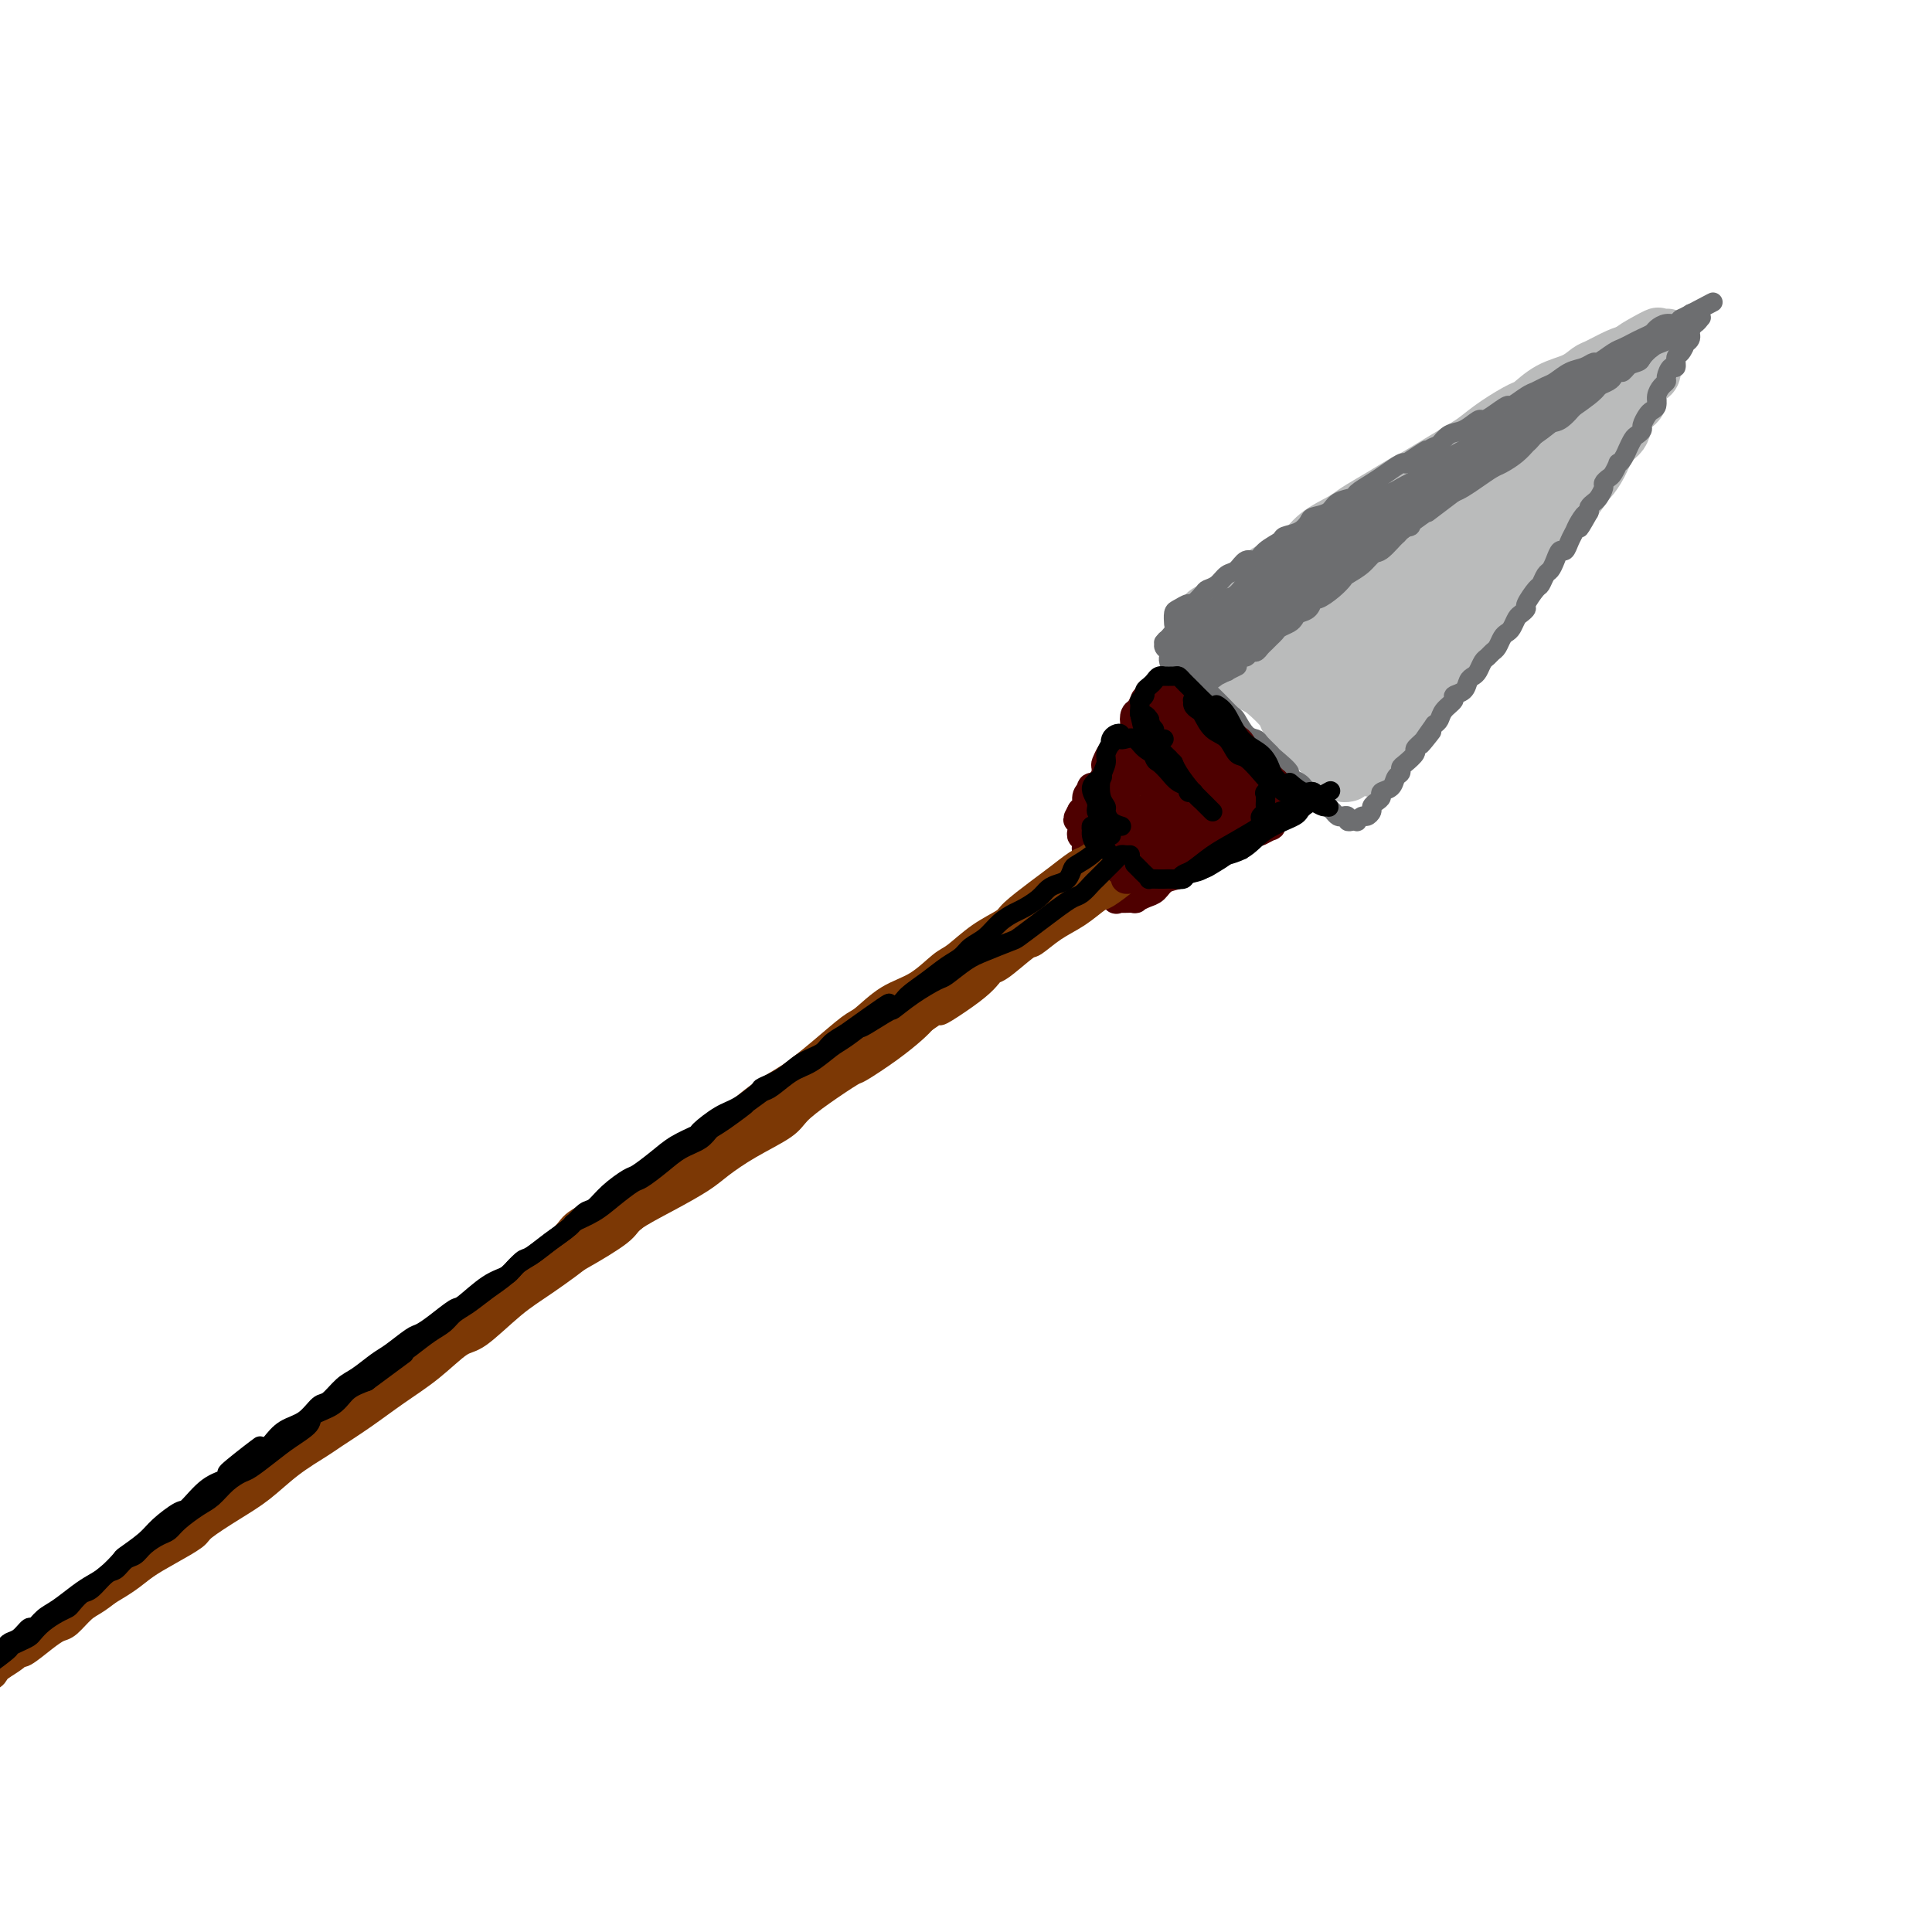 <svg viewBox='0 0 400 400' version='1.1' xmlns='http://www.w3.org/2000/svg' xmlns:xlink='http://www.w3.org/1999/xlink'><g fill='none' stroke='rgb(186,187,187)' stroke-width='12' stroke-linecap='round' stroke-linejoin='round'><path d='M247,132c-0.022,-0.008 -0.045,-0.017 0,0c0.045,0.017 0.156,0.059 0,0c-0.156,-0.059 -0.581,-0.218 0,0c0.581,0.218 2.167,0.815 4,2c1.833,1.185 3.913,2.959 5,4c1.087,1.041 1.179,1.349 2,2c0.821,0.651 2.369,1.644 4,3c1.631,1.356 3.344,3.074 4,4c0.656,0.926 0.256,1.060 1,2c0.744,0.940 2.633,2.686 4,4c1.367,1.314 2.212,2.194 3,3c0.788,0.806 1.518,1.536 2,2c0.482,0.464 0.717,0.660 1,1c0.283,0.340 0.615,0.822 1,1c0.385,0.178 0.824,0.051 1,0c0.176,-0.051 0.088,-0.025 0,0'/><path d='M247,131c1.344,-1.178 2.687,-2.357 3,-3c0.313,-0.643 -0.405,-0.751 0,-1c0.405,-0.249 1.933,-0.638 3,-1c1.067,-0.362 1.672,-0.697 2,-1c0.328,-0.303 0.377,-0.572 1,-1c0.623,-0.428 1.820,-1.013 3,-2c1.180,-0.987 2.343,-2.376 3,-3c0.657,-0.624 0.807,-0.484 2,-1c1.193,-0.516 3.430,-1.688 5,-3c1.570,-1.312 2.473,-2.765 4,-4c1.527,-1.235 3.677,-2.252 5,-3c1.323,-0.748 1.819,-1.228 3,-2c1.181,-0.772 3.047,-1.835 5,-3c1.953,-1.165 3.992,-2.433 5,-3c1.008,-0.567 0.984,-0.433 2,-1c1.016,-0.567 3.071,-1.833 5,-3c1.929,-1.167 3.733,-2.233 5,-3c1.267,-0.767 1.996,-1.235 3,-2c1.004,-0.765 2.281,-1.829 4,-3c1.719,-1.171 3.879,-2.450 5,-3c1.121,-0.550 1.205,-0.370 2,-1c0.795,-0.630 2.303,-2.070 4,-3c1.697,-0.930 3.585,-1.349 5,-2c1.415,-0.651 2.359,-1.535 3,-2c0.641,-0.465 0.980,-0.510 2,-1c1.020,-0.490 2.720,-1.426 4,-2c1.280,-0.574 2.140,-0.787 3,-1'/><path d='M338,73c10.134,-6.061 2.968,-2.212 1,-1c-1.968,1.212 1.263,-0.212 3,-1c1.737,-0.788 1.979,-0.940 2,-1c0.021,-0.060 -0.181,-0.028 0,0c0.181,0.028 0.743,0.053 1,0c0.257,-0.053 0.208,-0.184 0,0c-0.208,0.184 -0.577,0.683 -1,1c-0.423,0.317 -0.901,0.452 -1,1c-0.099,0.548 0.181,1.508 0,2c-0.181,0.492 -0.823,0.516 -1,1c-0.177,0.484 0.112,1.428 0,2c-0.112,0.572 -0.625,0.771 -1,1c-0.375,0.229 -0.611,0.488 -1,1c-0.389,0.512 -0.929,1.278 -1,2c-0.071,0.722 0.329,1.399 0,2c-0.329,0.601 -1.386,1.126 -2,2c-0.614,0.874 -0.784,2.098 -1,3c-0.216,0.902 -0.477,1.483 -1,2c-0.523,0.517 -1.308,0.970 -2,2c-0.692,1.030 -1.292,2.636 -2,4c-0.708,1.364 -1.523,2.486 -2,3c-0.477,0.514 -0.616,0.418 -1,1c-0.384,0.582 -1.013,1.840 -2,3c-0.987,1.160 -2.331,2.222 -3,3c-0.669,0.778 -0.664,1.270 -1,2c-0.336,0.730 -1.014,1.696 -2,3c-0.986,1.304 -2.282,2.944 -3,4c-0.718,1.056 -0.859,1.528 -1,2'/><path d='M316,117c-5.091,7.755 -3.317,3.642 -3,3c0.317,-0.642 -0.821,2.188 -2,4c-1.179,1.812 -2.400,2.607 -3,3c-0.600,0.393 -0.581,0.385 -1,1c-0.419,0.615 -1.277,1.854 -2,3c-0.723,1.146 -1.311,2.199 -2,3c-0.689,0.801 -1.479,1.352 -2,2c-0.521,0.648 -0.772,1.395 -1,2c-0.228,0.605 -0.432,1.068 -1,2c-0.568,0.932 -1.500,2.332 -2,3c-0.500,0.668 -0.568,0.603 -1,1c-0.432,0.397 -1.229,1.257 -2,2c-0.771,0.743 -1.516,1.369 -2,2c-0.484,0.631 -0.707,1.268 -1,2c-0.293,0.732 -0.657,1.559 -1,2c-0.343,0.441 -0.665,0.496 -1,1c-0.335,0.504 -0.682,1.458 -1,2c-0.318,0.542 -0.606,0.671 -1,1c-0.394,0.329 -0.894,0.859 -1,1c-0.106,0.141 0.182,-0.106 0,0c-0.182,0.106 -0.833,0.564 -1,1c-0.167,0.436 0.151,0.849 0,1c-0.151,0.151 -0.773,0.041 -1,0c-0.227,-0.041 -0.061,-0.011 0,0c0.061,0.011 0.017,0.003 0,0c-0.017,-0.003 -0.009,-0.002 0,0'/><path d='M266,129c0.132,-0.170 0.264,-0.339 0,0c-0.264,0.339 -0.923,1.188 0,0c0.923,-1.188 3.430,-4.413 5,-6c1.570,-1.587 2.204,-1.535 4,-3c1.796,-1.465 4.754,-4.448 8,-7c3.246,-2.552 6.782,-4.675 9,-6c2.218,-1.325 3.120,-1.854 5,-3c1.880,-1.146 4.738,-2.910 7,-4c2.262,-1.090 3.928,-1.505 5,-2c1.072,-0.495 1.551,-1.071 2,-1c0.449,0.071 0.870,0.787 1,1c0.130,0.213 -0.030,-0.077 -1,1c-0.970,1.077 -2.751,3.520 -4,5c-1.249,1.480 -1.966,1.996 -4,4c-2.034,2.004 -5.385,5.497 -9,9c-3.615,3.503 -7.496,7.017 -10,9c-2.504,1.983 -3.633,2.437 -6,4c-2.367,1.563 -5.972,4.237 -9,6c-3.028,1.763 -5.478,2.617 -7,3c-1.522,0.383 -2.117,0.295 -2,0c0.117,-0.295 0.944,-0.796 1,-1c0.056,-0.204 -0.661,-0.111 1,-2c1.661,-1.889 5.700,-5.761 8,-8c2.300,-2.239 2.861,-2.845 5,-5c2.139,-2.155 5.858,-5.859 10,-9c4.142,-3.141 8.708,-5.718 11,-7c2.292,-1.282 2.309,-1.268 4,-2c1.691,-0.732 5.054,-2.209 7,-3c1.946,-0.791 2.473,-0.895 3,-1'/><path d='M310,101c4.084,-2.053 1.793,-0.684 1,0c-0.793,0.684 -0.087,0.685 0,1c0.087,0.315 -0.443,0.945 -2,3c-1.557,2.055 -4.140,5.534 -5,7c-0.860,1.466 0.001,0.918 -3,4c-3.001,3.082 -9.866,9.793 -13,13c-3.134,3.207 -2.537,2.909 -4,4c-1.463,1.091 -4.984,3.572 -7,5c-2.016,1.428 -2.526,1.805 -3,2c-0.474,0.195 -0.912,0.208 -1,0c-0.088,-0.208 0.174,-0.638 0,-1c-0.174,-0.362 -0.786,-0.657 1,-3c1.786,-2.343 5.968,-6.736 8,-9c2.032,-2.264 1.915,-2.400 4,-5c2.085,-2.600 6.373,-7.665 10,-11c3.627,-3.335 6.594,-4.941 8,-6c1.406,-1.059 1.251,-1.571 2,-2c0.749,-0.429 2.400,-0.775 3,-1c0.600,-0.225 0.148,-0.328 0,0c-0.148,0.328 0.009,1.088 0,2c-0.009,0.912 -0.185,1.975 -1,4c-0.815,2.025 -2.269,5.010 -4,8c-1.731,2.990 -3.739,5.985 -5,8c-1.261,2.015 -1.777,3.051 -3,5c-1.223,1.949 -3.155,4.810 -5,7c-1.845,2.190 -3.605,3.707 -5,5c-1.395,1.293 -2.426,2.360 -3,3c-0.574,0.640 -0.690,0.852 -1,1c-0.310,0.148 -0.814,0.232 -1,0c-0.186,-0.232 -0.053,-0.781 0,-1c0.053,-0.219 0.027,-0.110 0,0'/><path d='M281,144c-2.399,1.764 -0.895,-1.328 0,-3c0.895,-1.672 1.181,-1.926 2,-3c0.819,-1.074 2.171,-2.969 3,-4c0.829,-1.031 1.134,-1.197 2,-2c0.866,-0.803 2.293,-2.241 3,-3c0.707,-0.759 0.694,-0.837 1,-1c0.306,-0.163 0.931,-0.410 1,0c0.069,0.410 -0.418,1.477 -1,2c-0.582,0.523 -1.259,0.501 -2,1c-0.741,0.499 -1.544,1.520 -2,2c-0.456,0.480 -0.563,0.420 -2,1c-1.437,0.580 -4.205,1.800 -7,3c-2.795,1.200 -5.618,2.381 -7,3c-1.382,0.619 -1.324,0.675 -3,1c-1.676,0.325 -5.088,0.917 -7,1c-1.912,0.083 -2.325,-0.345 -3,-1c-0.675,-0.655 -1.614,-1.538 -2,-2c-0.386,-0.462 -0.221,-0.503 0,-1c0.221,-0.497 0.497,-1.449 1,-3c0.503,-1.551 1.234,-3.699 2,-5c0.766,-1.301 1.569,-1.753 3,-3c1.431,-1.247 3.492,-3.289 6,-5c2.508,-1.711 5.464,-3.091 7,-4c1.536,-0.909 1.651,-1.346 3,-2c1.349,-0.654 3.930,-1.526 6,-2c2.070,-0.474 3.627,-0.550 5,0c1.373,0.550 2.562,1.725 3,2c0.438,0.275 0.125,-0.350 0,0c-0.125,0.350 -0.063,1.675 0,3'/><path d='M293,119c0.419,1.421 -0.032,2.475 -1,5c-0.968,2.525 -2.453,6.523 -3,8c-0.547,1.477 -0.156,0.435 -2,3c-1.844,2.565 -5.924,8.738 -8,12c-2.076,3.262 -2.150,3.613 -3,4c-0.850,0.387 -2.477,0.810 -3,1c-0.523,0.190 0.058,0.146 0,0c-0.058,-0.146 -0.755,-0.395 -1,-1c-0.245,-0.605 -0.037,-1.566 0,-2c0.037,-0.434 -0.097,-0.343 0,-1c0.097,-0.657 0.424,-2.063 1,-4c0.576,-1.937 1.401,-4.403 3,-7c1.599,-2.597 3.971,-5.323 5,-7c1.029,-1.677 0.716,-2.304 2,-4c1.284,-1.696 4.167,-4.461 7,-7c2.833,-2.539 5.617,-4.852 7,-6c1.383,-1.148 1.365,-1.132 3,-2c1.635,-0.868 4.925,-2.621 7,-4c2.075,-1.379 2.937,-2.383 4,-3c1.063,-0.617 2.328,-0.846 3,-1c0.672,-0.154 0.752,-0.234 1,0c0.248,0.234 0.663,0.782 1,1c0.337,0.218 0.597,0.106 0,1c-0.597,0.894 -2.052,2.793 -3,4c-0.948,1.207 -1.389,1.721 -3,3c-1.611,1.279 -4.393,3.323 -7,5c-2.607,1.677 -5.039,2.985 -6,4c-0.961,1.015 -0.451,1.735 -1,2c-0.549,0.265 -2.157,0.076 -3,0c-0.843,-0.076 -0.922,-0.038 -1,0'/><path d='M292,123c-3.570,2.631 -0.496,0.209 1,-1c1.496,-1.209 1.414,-1.206 2,-2c0.586,-0.794 1.841,-2.384 4,-5c2.159,-2.616 5.223,-6.256 7,-8c1.777,-1.744 2.266,-1.591 4,-3c1.734,-1.409 4.713,-4.381 7,-7c2.287,-2.619 3.881,-4.884 5,-6c1.119,-1.116 1.763,-1.083 3,-2c1.237,-0.917 3.065,-2.785 4,-4c0.935,-1.215 0.975,-1.779 1,-2c0.025,-0.221 0.033,-0.100 0,0c-0.033,0.100 -0.107,0.179 0,0c0.107,-0.179 0.396,-0.616 0,0c-0.396,0.616 -1.476,2.286 -2,3c-0.524,0.714 -0.492,0.473 -1,1c-0.508,0.527 -1.557,1.822 -3,3c-1.443,1.178 -3.280,2.239 -4,3c-0.720,0.761 -0.322,1.223 -1,2c-0.678,0.777 -2.431,1.869 -4,3c-1.569,1.131 -2.955,2.299 -4,3c-1.045,0.701 -1.751,0.934 -2,1c-0.249,0.066 -0.042,-0.035 0,0c0.042,0.035 -0.082,0.205 0,0c0.082,-0.205 0.368,-0.786 1,-1c0.632,-0.214 1.609,-0.061 2,0c0.391,0.061 0.195,0.031 0,0'/></g>
<g fill='none' stroke='rgb(109,110,112)' stroke-width='4' stroke-linecap='round' stroke-linejoin='round'><path d='M243,129c-0.004,-0.055 -0.008,-0.110 0,0c0.008,0.110 0.028,0.385 0,0c-0.028,-0.385 -0.106,-1.430 0,-2c0.106,-0.570 0.395,-0.664 1,-1c0.605,-0.336 1.527,-0.915 2,-1c0.473,-0.085 0.497,0.324 1,0c0.503,-0.324 1.486,-1.381 2,-2c0.514,-0.619 0.560,-0.801 1,-1c0.440,-0.199 1.273,-0.416 2,-1c0.727,-0.584 1.348,-1.535 2,-2c0.652,-0.465 1.334,-0.443 2,-1c0.666,-0.557 1.314,-1.694 2,-2c0.686,-0.306 1.409,0.217 2,0c0.591,-0.217 1.052,-1.175 2,-2c0.948,-0.825 2.385,-1.517 3,-2c0.615,-0.483 0.410,-0.758 1,-1c0.590,-0.242 1.977,-0.450 3,-1c1.023,-0.550 1.683,-1.443 2,-2c0.317,-0.557 0.293,-0.778 1,-1c0.707,-0.222 2.146,-0.444 3,-1c0.854,-0.556 1.123,-1.447 2,-2c0.877,-0.553 2.361,-0.768 3,-1c0.639,-0.232 0.434,-0.479 1,-1c0.566,-0.521 1.904,-1.315 3,-2c1.096,-0.685 1.949,-1.261 3,-2c1.051,-0.739 2.300,-1.640 3,-2c0.700,-0.360 0.850,-0.180 1,0'/><path d='M291,96c7.723,-5.218 3.030,-1.764 2,-1c-1.030,0.764 1.601,-1.162 3,-2c1.399,-0.838 1.565,-0.588 2,-1c0.435,-0.412 1.141,-1.485 2,-2c0.859,-0.515 1.873,-0.472 3,-1c1.127,-0.528 2.366,-1.628 3,-2c0.634,-0.372 0.663,-0.015 1,0c0.337,0.015 0.982,-0.310 2,-1c1.018,-0.690 2.408,-1.743 3,-2c0.592,-0.257 0.384,0.283 1,0c0.616,-0.283 2.055,-1.389 3,-2c0.945,-0.611 1.397,-0.727 2,-1c0.603,-0.273 1.356,-0.704 2,-1c0.644,-0.296 1.179,-0.456 2,-1c0.821,-0.544 1.928,-1.473 3,-2c1.072,-0.527 2.107,-0.652 3,-1c0.893,-0.348 1.643,-0.919 2,-1c0.357,-0.081 0.322,0.329 1,0c0.678,-0.329 2.069,-1.398 3,-2c0.931,-0.602 1.400,-0.738 2,-1c0.600,-0.262 1.329,-0.648 2,-1c0.671,-0.352 1.283,-0.668 2,-1c0.717,-0.332 1.540,-0.681 2,-1c0.460,-0.319 0.558,-0.607 1,-1c0.442,-0.393 1.228,-0.889 2,-1c0.772,-0.111 1.531,0.163 2,0c0.469,-0.163 0.648,-0.762 1,-1c0.352,-0.238 0.878,-0.115 1,0c0.122,0.115 -0.159,0.223 0,0c0.159,-0.223 0.760,-0.778 1,-1c0.240,-0.222 0.120,-0.111 0,0'/><path d='M350,65c9.126,-4.795 2.442,-1.282 0,0c-2.442,1.282 -0.643,0.333 0,0c0.643,-0.333 0.131,-0.052 0,0c-0.131,0.052 0.120,-0.127 0,0c-0.120,0.127 -0.609,0.558 -1,1c-0.391,0.442 -0.682,0.893 -1,1c-0.318,0.107 -0.663,-0.131 -1,0c-0.337,0.131 -0.666,0.630 -1,1c-0.334,0.370 -0.672,0.610 -1,1c-0.328,0.390 -0.647,0.931 -1,1c-0.353,0.069 -0.741,-0.334 -1,0c-0.259,0.334 -0.388,1.404 -1,2c-0.612,0.596 -1.706,0.718 -2,1c-0.294,0.282 0.212,0.723 0,1c-0.212,0.277 -1.144,0.392 -2,1c-0.856,0.608 -1.638,1.711 -2,2c-0.362,0.289 -0.305,-0.237 -1,0c-0.695,0.237 -2.143,1.237 -3,2c-0.857,0.763 -1.124,1.287 -2,2c-0.876,0.713 -2.361,1.613 -3,2c-0.639,0.387 -0.433,0.260 -1,1c-0.567,0.740 -1.908,2.348 -3,3c-1.092,0.652 -1.935,0.350 -3,1c-1.065,0.650 -2.354,2.253 -3,3c-0.646,0.747 -0.651,0.637 -1,1c-0.349,0.363 -1.042,1.200 -2,2c-0.958,0.800 -2.182,1.562 -3,2c-0.818,0.438 -1.230,0.550 -2,1c-0.770,0.450 -1.900,1.236 -3,2c-1.100,0.764 -2.172,1.504 -3,2c-0.828,0.496 -1.414,0.748 -2,1'/><path d='M301,102c-8.369,6.329 -4.791,3.652 -4,3c0.791,-0.652 -1.204,0.721 -3,2c-1.796,1.279 -3.392,2.465 -4,3c-0.608,0.535 -0.228,0.419 -1,1c-0.772,0.581 -2.695,1.860 -4,3c-1.305,1.140 -1.992,2.142 -3,3c-1.008,0.858 -2.336,1.573 -3,2c-0.664,0.427 -0.663,0.566 -1,1c-0.337,0.434 -1.011,1.163 -2,2c-0.989,0.837 -2.293,1.782 -3,2c-0.707,0.218 -0.818,-0.293 -1,0c-0.182,0.293 -0.434,1.388 -1,2c-0.566,0.612 -1.447,0.741 -2,1c-0.553,0.259 -0.778,0.647 -1,1c-0.222,0.353 -0.441,0.672 -1,1c-0.559,0.328 -1.459,0.665 -2,1c-0.541,0.335 -0.722,0.668 -1,1c-0.278,0.332 -0.652,0.662 -1,1c-0.348,0.338 -0.671,0.683 -1,1c-0.329,0.317 -0.665,0.606 -1,1c-0.335,0.394 -0.668,0.894 -1,1c-0.332,0.106 -0.663,-0.183 -1,0c-0.337,0.183 -0.682,0.836 -1,1c-0.318,0.164 -0.611,-0.163 -1,0c-0.389,0.163 -0.874,0.814 -1,1c-0.126,0.186 0.106,-0.094 0,0c-0.106,0.094 -0.551,0.561 -1,1c-0.449,0.439 -0.904,0.850 -1,1c-0.096,0.150 0.166,0.040 0,0c-0.166,-0.040 -0.762,-0.012 -1,0c-0.238,0.012 -0.119,0.006 0,0'/><path d='M253,139c-7.652,5.950 -2.783,2.327 -1,1c1.783,-1.327 0.478,-0.356 0,0c-0.478,0.356 -0.130,0.096 0,0c0.130,-0.096 0.040,-0.029 0,0c-0.040,0.029 -0.032,0.018 0,0c0.032,-0.018 0.086,-0.043 0,0c-0.086,0.043 -0.312,0.156 0,0c0.312,-0.156 1.161,-0.580 2,-1c0.839,-0.420 1.668,-0.834 2,-1c0.332,-0.166 0.166,-0.083 0,0'/><path d='M265,121c-0.006,0.016 -0.013,0.031 0,0c0.013,-0.031 0.044,-0.109 0,0c-0.044,0.109 -0.163,0.404 0,0c0.163,-0.404 0.608,-1.509 1,-2c0.392,-0.491 0.729,-0.370 2,-1c1.271,-0.630 3.475,-2.011 6,-4c2.525,-1.989 5.371,-4.585 7,-6c1.629,-1.415 2.041,-1.649 4,-3c1.959,-1.351 5.466,-3.821 9,-6c3.534,-2.179 7.094,-4.069 9,-5c1.906,-0.931 2.158,-0.904 4,-2c1.842,-1.096 5.274,-3.317 8,-5c2.726,-1.683 4.745,-2.830 7,-4c2.255,-1.170 4.746,-2.363 6,-3c1.254,-0.637 1.271,-0.718 2,-1c0.729,-0.282 2.170,-0.766 3,-1c0.830,-0.234 1.049,-0.217 1,0c-0.049,0.217 -0.367,0.635 -1,1c-0.633,0.365 -1.580,0.676 -2,1c-0.420,0.324 -0.312,0.660 -2,2c-1.688,1.340 -5.173,3.682 -7,5c-1.827,1.318 -1.997,1.611 -4,3c-2.003,1.389 -5.841,3.873 -9,6c-3.159,2.127 -5.641,3.897 -9,6c-3.359,2.103 -7.596,4.538 -10,6c-2.404,1.462 -2.976,1.950 -5,3c-2.024,1.050 -5.501,2.663 -8,4c-2.499,1.337 -4.019,2.398 -5,3c-0.981,0.602 -1.423,0.743 -2,1c-0.577,0.257 -1.288,0.628 -2,1'/><path d='M268,120c-10.051,6.491 -2.680,1.718 0,0c2.680,-1.718 0.668,-0.383 0,0c-0.668,0.383 0.009,-0.188 1,-1c0.991,-0.812 2.297,-1.866 4,-3c1.703,-1.134 3.804,-2.348 6,-4c2.196,-1.652 4.487,-3.740 6,-5c1.513,-1.260 2.249,-1.691 4,-3c1.751,-1.309 4.517,-3.496 7,-5c2.483,-1.504 4.682,-2.325 6,-3c1.318,-0.675 1.753,-1.204 3,-2c1.247,-0.796 3.304,-1.859 5,-3c1.696,-1.141 3.031,-2.360 4,-3c0.969,-0.640 1.572,-0.703 2,-1c0.428,-0.297 0.680,-0.830 1,-1c0.320,-0.170 0.708,0.022 1,0c0.292,-0.022 0.486,-0.260 0,0c-0.486,0.260 -1.654,1.017 -3,2c-1.346,0.983 -2.872,2.193 -4,3c-1.128,0.807 -1.860,1.212 -3,2c-1.140,0.788 -2.688,1.960 -7,5c-4.312,3.040 -11.386,7.947 -16,11c-4.614,3.053 -6.766,4.253 -8,5c-1.234,0.747 -1.551,1.042 -3,2c-1.449,0.958 -4.032,2.580 -6,4c-1.968,1.420 -3.321,2.638 -4,3c-0.679,0.362 -0.683,-0.133 -1,0c-0.317,0.133 -0.948,0.895 -1,1c-0.052,0.105 0.474,-0.448 1,-1'/><path d='M263,123c-7.946,5.271 -0.812,-0.051 2,-2c2.812,-1.949 1.302,-0.526 2,-1c0.698,-0.474 3.604,-2.846 6,-5c2.396,-2.154 4.281,-4.090 7,-6c2.719,-1.910 6.271,-3.794 8,-5c1.729,-1.206 1.634,-1.733 3,-3c1.366,-1.267 4.194,-3.274 7,-5c2.806,-1.726 5.590,-3.171 7,-4c1.410,-0.829 1.447,-1.041 3,-2c1.553,-0.959 4.622,-2.666 7,-4c2.378,-1.334 4.064,-2.294 5,-3c0.936,-0.706 1.122,-1.159 2,-2c0.878,-0.841 2.449,-2.072 4,-3c1.551,-0.928 3.084,-1.554 4,-2c0.916,-0.446 1.216,-0.712 2,-1c0.784,-0.288 2.053,-0.599 3,-1c0.947,-0.401 1.574,-0.893 2,-1c0.426,-0.107 0.652,0.171 1,0c0.348,-0.171 0.820,-0.789 1,-1c0.180,-0.211 0.070,-0.014 0,0c-0.070,0.014 -0.098,-0.154 0,0c0.098,0.154 0.322,0.632 0,1c-0.322,0.368 -1.189,0.627 -2,1c-0.811,0.373 -1.568,0.859 -2,1c-0.432,0.141 -0.541,-0.062 -1,0c-0.459,0.062 -1.267,0.388 -2,1c-0.733,0.612 -1.390,1.511 -2,2c-0.610,0.489 -1.174,0.568 -2,1c-0.826,0.432 -1.913,1.216 -3,2'/><path d='M325,81c-2.801,1.604 -3.304,1.614 -4,2c-0.696,0.386 -1.584,1.148 -3,2c-1.416,0.852 -3.360,1.796 -5,3c-1.640,1.204 -2.974,2.670 -5,4c-2.026,1.330 -4.742,2.526 -6,3c-1.258,0.474 -1.056,0.227 -2,1c-0.944,0.773 -3.032,2.565 -5,4c-1.968,1.435 -3.815,2.512 -5,3c-1.185,0.488 -1.707,0.388 -3,1c-1.293,0.612 -3.357,1.936 -5,3c-1.643,1.064 -2.867,1.867 -4,3c-1.133,1.133 -2.177,2.598 -3,3c-0.823,0.402 -1.424,-0.257 -2,0c-0.576,0.257 -1.125,1.429 -2,2c-0.875,0.571 -2.074,0.539 -3,1c-0.926,0.461 -1.578,1.413 -2,2c-0.422,0.587 -0.613,0.809 -1,1c-0.387,0.191 -0.968,0.351 -2,1c-1.032,0.649 -2.514,1.786 -3,2c-0.486,0.214 0.025,-0.494 -1,0c-1.025,0.494 -3.584,2.189 -5,3c-1.416,0.811 -1.689,0.738 -2,1c-0.311,0.262 -0.662,0.858 -1,1c-0.338,0.142 -0.665,-0.172 -1,0c-0.335,0.172 -0.677,0.830 -1,1c-0.323,0.170 -0.625,-0.146 -1,0c-0.375,0.146 -0.821,0.756 -1,1c-0.179,0.244 -0.089,0.122 0,0'/><path d='M247,129c-11.734,7.248 -2.070,1.368 2,-1c4.070,-2.368 2.547,-1.223 2,-1c-0.547,0.223 -0.117,-0.476 1,-1c1.117,-0.524 2.922,-0.872 5,-2c2.078,-1.128 4.430,-3.034 7,-5c2.570,-1.966 5.357,-3.992 7,-5c1.643,-1.008 2.141,-0.998 4,-2c1.859,-1.002 5.079,-3.015 8,-5c2.921,-1.985 5.543,-3.944 7,-5c1.457,-1.056 1.751,-1.211 3,-2c1.249,-0.789 3.455,-2.211 5,-3c1.545,-0.789 2.430,-0.944 3,-1c0.570,-0.056 0.826,-0.015 1,0c0.174,0.015 0.266,0.002 0,0c-0.266,-0.002 -0.890,0.006 -1,0c-0.110,-0.006 0.294,-0.026 -1,1c-1.294,1.026 -4.287,3.097 -6,4c-1.713,0.903 -2.146,0.638 -4,2c-1.854,1.362 -5.128,4.353 -7,6c-1.872,1.647 -2.341,1.951 -4,3c-1.659,1.049 -4.507,2.842 -7,5c-2.493,2.158 -4.630,4.681 -6,6c-1.370,1.319 -1.971,1.436 -3,2c-1.029,0.564 -2.485,1.576 -4,3c-1.515,1.424 -3.089,3.260 -4,4c-0.911,0.740 -1.157,0.384 -2,1c-0.843,0.616 -2.281,2.204 -3,3c-0.719,0.796 -0.718,0.801 -1,1c-0.282,0.199 -0.845,0.592 -1,1c-0.155,0.408 0.099,0.831 0,1c-0.099,0.169 -0.549,0.085 -1,0'/><path d='M247,139c-8.353,6.641 -2.237,1.742 0,0c2.237,-1.742 0.595,-0.327 0,0c-0.595,0.327 -0.144,-0.435 0,-1c0.144,-0.565 -0.018,-0.935 0,-1c0.018,-0.065 0.216,0.175 0,0c-0.216,-0.175 -0.846,-0.764 -1,-1c-0.154,-0.236 0.169,-0.120 0,0c-0.169,0.120 -0.830,0.242 -1,0c-0.170,-0.242 0.151,-0.849 0,-1c-0.151,-0.151 -0.772,0.155 -1,0c-0.228,-0.155 -0.061,-0.769 0,-1c0.061,-0.231 0.015,-0.079 0,0c-0.015,0.079 -0.001,0.085 0,0c0.001,-0.085 -0.012,-0.261 0,0c0.012,0.261 0.048,0.960 1,1c0.952,0.040 2.820,-0.578 4,-1c1.180,-0.422 1.672,-0.649 3,-1c1.328,-0.351 3.493,-0.827 6,-2c2.507,-1.173 5.355,-3.042 7,-4c1.645,-0.958 2.086,-1.003 4,-2c1.914,-0.997 5.301,-2.946 8,-5c2.699,-2.054 4.709,-4.213 6,-5c1.291,-0.787 1.861,-0.201 3,-1c1.139,-0.799 2.845,-2.984 4,-4c1.155,-1.016 1.759,-0.862 2,-1c0.241,-0.138 0.121,-0.569 0,-1'/><path d='M292,108c5.275,-3.603 1.464,-1.112 0,0c-1.464,1.112 -0.581,0.843 -1,1c-0.419,0.157 -2.139,0.740 -3,1c-0.861,0.260 -0.864,0.196 -2,1c-1.136,0.804 -3.404,2.475 -6,4c-2.596,1.525 -5.518,2.903 -7,4c-1.482,1.097 -1.522,1.914 -3,3c-1.478,1.086 -4.392,2.441 -7,4c-2.608,1.559 -4.909,3.321 -7,5c-2.091,1.679 -3.972,3.274 -5,4c-1.028,0.726 -1.202,0.585 -2,1c-0.798,0.415 -2.219,1.388 -3,2c-0.781,0.612 -0.921,0.862 -1,1c-0.079,0.138 -0.095,0.163 0,0c0.095,-0.163 0.303,-0.513 1,-1c0.697,-0.487 1.885,-1.112 3,-2c1.115,-0.888 2.158,-2.038 3,-3c0.842,-0.962 1.483,-1.737 3,-3c1.517,-1.263 3.910,-3.013 6,-5c2.090,-1.987 3.876,-4.209 6,-6c2.124,-1.791 4.587,-3.149 6,-4c1.413,-0.851 1.777,-1.196 3,-2c1.223,-0.804 3.305,-2.069 5,-3c1.695,-0.931 3.003,-1.530 4,-2c0.997,-0.470 1.681,-0.811 2,-1c0.319,-0.189 0.271,-0.226 0,0c-0.271,0.226 -0.765,0.715 -1,1c-0.235,0.285 -0.210,0.367 -1,1c-0.790,0.633 -2.395,1.816 -4,3'/><path d='M281,112c-1.577,1.526 -3.519,3.340 -6,5c-2.481,1.660 -5.499,3.166 -7,4c-1.501,0.834 -1.484,0.998 -3,2c-1.516,1.002 -4.563,2.843 -7,4c-2.437,1.157 -4.262,1.628 -5,2c-0.738,0.372 -0.387,0.643 -1,1c-0.613,0.357 -2.190,0.800 -3,1c-0.810,0.200 -0.855,0.155 -1,0c-0.145,-0.155 -0.392,-0.422 0,-1c0.392,-0.578 1.422,-1.467 2,-2c0.578,-0.533 0.705,-0.709 1,-1c0.295,-0.291 0.760,-0.698 1,-1c0.240,-0.302 0.257,-0.499 1,-1c0.743,-0.501 2.214,-1.306 3,-2c0.786,-0.694 0.887,-1.278 3,-3c2.113,-1.722 6.236,-4.584 8,-6c1.764,-1.416 1.168,-1.388 2,-2c0.832,-0.612 3.093,-1.865 5,-3c1.907,-1.135 3.461,-2.150 5,-3c1.539,-0.850 3.063,-1.533 4,-2c0.937,-0.467 1.288,-0.717 2,-1c0.712,-0.283 1.785,-0.598 3,-1c1.215,-0.402 2.571,-0.889 3,-1c0.429,-0.111 -0.071,0.156 0,0c0.071,-0.156 0.711,-0.734 1,-1c0.289,-0.266 0.225,-0.219 0,0c-0.225,0.219 -0.613,0.609 -1,1'/><path d='M291,101c3.105,-1.506 -0.132,0.228 -2,1c-1.868,0.772 -2.367,0.582 -3,1c-0.633,0.418 -1.399,1.443 -2,2c-0.601,0.557 -1.037,0.646 -2,1c-0.963,0.354 -2.454,0.974 -4,2c-1.546,1.026 -3.146,2.458 -4,3c-0.854,0.542 -0.961,0.195 -2,1c-1.039,0.805 -3.010,2.761 -5,4c-1.990,1.239 -4.000,1.760 -6,3c-2.000,1.240 -3.989,3.198 -5,4c-1.011,0.802 -1.045,0.449 -2,1c-0.955,0.551 -2.830,2.008 -4,3c-1.170,0.992 -1.635,1.520 -2,2c-0.365,0.480 -0.631,0.912 -1,1c-0.369,0.088 -0.841,-0.169 -1,0c-0.159,0.169 -0.005,0.762 0,1c0.005,0.238 -0.138,0.120 0,0c0.138,-0.120 0.558,-0.243 1,0c0.442,0.243 0.907,0.852 1,1c0.093,0.148 -0.186,-0.167 0,0c0.186,0.167 0.838,0.814 1,1c0.162,0.186 -0.167,-0.091 0,0c0.167,0.091 0.830,0.550 1,1c0.170,0.450 -0.152,0.890 0,1c0.152,0.110 0.776,-0.111 1,0c0.224,0.111 0.046,0.555 0,1c-0.046,0.445 0.040,0.890 0,1c-0.040,0.110 -0.207,-0.115 0,0c0.207,0.115 0.786,0.569 1,1c0.214,0.431 0.061,0.837 0,1c-0.061,0.163 -0.031,0.081 0,0'/><path d='M252,139c0.928,1.238 0.249,0.332 0,0c-0.249,-0.332 -0.068,-0.092 0,0c0.068,0.092 0.022,0.035 0,0c-0.022,-0.035 -0.020,-0.048 0,0c0.020,0.048 0.057,0.157 0,0c-0.057,-0.157 -0.208,-0.581 0,-1c0.208,-0.419 0.774,-0.834 1,-1c0.226,-0.166 0.113,-0.083 0,0'/><path d='M249,142c-0.046,-0.022 -0.092,-0.044 0,0c0.092,0.044 0.323,0.153 0,0c-0.323,-0.153 -1.201,-0.569 -2,-1c-0.799,-0.431 -1.521,-0.876 -2,-1c-0.479,-0.124 -0.717,0.073 -1,0c-0.283,-0.073 -0.611,-0.415 -1,-1c-0.389,-0.585 -0.840,-1.413 -1,-2c-0.160,-0.587 -0.028,-0.932 0,-1c0.028,-0.068 -0.046,0.140 0,0c0.046,-0.140 0.212,-0.630 0,-1c-0.212,-0.370 -0.804,-0.620 -1,-1c-0.196,-0.380 0.003,-0.890 0,-1c-0.003,-0.110 -0.207,0.181 0,0c0.207,-0.181 0.827,-0.835 1,-1c0.173,-0.165 -0.101,0.159 0,0c0.101,-0.159 0.578,-0.801 1,-1c0.422,-0.199 0.791,0.045 1,0c0.209,-0.045 0.258,-0.380 1,-1c0.742,-0.620 2.175,-1.525 3,-2c0.825,-0.475 1.040,-0.520 2,-1c0.960,-0.480 2.665,-1.397 5,-3c2.335,-1.603 5.301,-3.893 7,-5c1.699,-1.107 2.132,-1.030 4,-2c1.868,-0.970 5.171,-2.987 8,-5c2.829,-2.013 5.185,-4.021 8,-6c2.815,-1.979 6.088,-3.928 8,-5c1.912,-1.072 2.461,-1.267 4,-2c1.539,-0.733 4.068,-2.005 6,-3c1.932,-0.995 3.266,-1.713 4,-2c0.734,-0.287 0.867,-0.144 1,0'/><path d='M305,94c9.584,-5.940 2.544,-2.290 0,-1c-2.544,1.290 -0.592,0.219 0,0c0.592,-0.219 -0.175,0.415 -1,1c-0.825,0.585 -1.707,1.122 -3,2c-1.293,0.878 -2.999,2.099 -4,3c-1.001,0.901 -1.299,1.484 -3,3c-1.701,1.516 -4.804,3.966 -7,6c-2.196,2.034 -3.486,3.651 -6,6c-2.514,2.349 -6.254,5.431 -8,7c-1.746,1.569 -1.500,1.625 -3,3c-1.500,1.375 -4.747,4.069 -7,6c-2.253,1.931 -3.513,3.100 -5,4c-1.487,0.900 -3.203,1.532 -4,2c-0.797,0.468 -0.676,0.770 -1,1c-0.324,0.230 -1.092,0.386 -1,0c0.092,-0.386 1.045,-1.313 2,-2c0.955,-0.687 1.912,-1.134 3,-2c1.088,-0.866 2.305,-2.151 3,-3c0.695,-0.849 0.866,-1.262 2,-2c1.134,-0.738 3.229,-1.800 5,-3c1.771,-1.200 3.217,-2.539 5,-4c1.783,-1.461 3.904,-3.044 5,-4c1.096,-0.956 1.167,-1.284 2,-2c0.833,-0.716 2.429,-1.820 4,-3c1.571,-1.180 3.117,-2.435 4,-3c0.883,-0.565 1.103,-0.440 2,-1c0.897,-0.560 2.472,-1.805 4,-3c1.528,-1.195 3.008,-2.342 4,-3c0.992,-0.658 1.496,-0.829 2,-1'/><path d='M299,101c7.400,-5.967 3.400,-3.385 3,-3c-0.400,0.385 2.799,-1.426 4,-2c1.201,-0.574 0.404,0.089 1,0c0.596,-0.089 2.586,-0.930 4,-2c1.414,-1.070 2.251,-2.371 3,-3c0.749,-0.629 1.408,-0.588 2,-1c0.592,-0.412 1.117,-1.276 2,-2c0.883,-0.724 2.124,-1.306 3,-2c0.876,-0.694 1.387,-1.498 2,-2c0.613,-0.502 1.328,-0.702 2,-1c0.672,-0.298 1.302,-0.696 2,-1c0.698,-0.304 1.466,-0.516 2,-1c0.534,-0.484 0.835,-1.242 2,-2c1.165,-0.758 3.194,-1.516 4,-2c0.806,-0.484 0.390,-0.693 1,-1c0.610,-0.307 2.248,-0.712 3,-1c0.752,-0.288 0.620,-0.458 1,-1c0.380,-0.542 1.271,-1.454 2,-2c0.729,-0.546 1.294,-0.725 2,-1c0.706,-0.275 1.551,-0.647 2,-1c0.449,-0.353 0.502,-0.686 1,-1c0.498,-0.314 1.441,-0.607 2,-1c0.559,-0.393 0.733,-0.884 1,-1c0.267,-0.116 0.628,0.144 1,0c0.372,-0.144 0.754,-0.693 1,-1c0.246,-0.307 0.356,-0.374 0,0c-0.356,0.374 -1.178,1.187 -2,2'/><path d='M350,68c-0.246,0.693 0.140,1.427 0,2c-0.140,0.573 -0.807,0.985 -1,1c-0.193,0.015 0.089,-0.366 0,0c-0.089,0.366 -0.550,1.478 -1,2c-0.450,0.522 -0.890,0.455 -1,1c-0.110,0.545 0.112,1.703 0,2c-0.112,0.297 -0.556,-0.269 -1,0c-0.444,0.269 -0.889,1.371 -1,2c-0.111,0.629 0.111,0.785 0,1c-0.111,0.215 -0.554,0.490 -1,1c-0.446,0.510 -0.894,1.254 -1,2c-0.106,0.746 0.130,1.495 0,2c-0.130,0.505 -0.626,0.766 -1,1c-0.374,0.234 -0.625,0.443 -1,1c-0.375,0.557 -0.875,1.464 -1,2c-0.125,0.536 0.125,0.702 0,1c-0.125,0.298 -0.625,0.727 -1,1c-0.375,0.273 -0.626,0.389 -1,1c-0.374,0.611 -0.870,1.717 -1,2c-0.130,0.283 0.106,-0.257 0,0c-0.106,0.257 -0.553,1.312 -1,2c-0.447,0.688 -0.894,1.011 -1,1c-0.106,-0.011 0.130,-0.355 0,0c-0.130,0.355 -0.626,1.408 -1,2c-0.374,0.592 -0.625,0.722 -1,1c-0.375,0.278 -0.875,0.704 -1,1c-0.125,0.296 0.124,0.460 0,1c-0.124,0.540 -0.621,1.454 -1,2c-0.379,0.546 -0.641,0.724 -1,1c-0.359,0.276 -0.817,0.650 -1,1c-0.183,0.350 -0.092,0.675 0,1'/><path d='M329,106c-3.427,6.071 -1.496,2.247 -1,1c0.496,-1.247 -0.445,0.081 -1,1c-0.555,0.919 -0.726,1.429 -1,2c-0.274,0.571 -0.651,1.204 -1,2c-0.349,0.796 -0.671,1.756 -1,2c-0.329,0.244 -0.666,-0.229 -1,0c-0.334,0.229 -0.666,1.158 -1,2c-0.334,0.842 -0.672,1.595 -1,2c-0.328,0.405 -0.647,0.461 -1,1c-0.353,0.539 -0.738,1.559 -1,2c-0.262,0.441 -0.399,0.302 -1,1c-0.601,0.698 -1.667,2.232 -2,3c-0.333,0.768 0.065,0.769 0,1c-0.065,0.231 -0.595,0.691 -1,1c-0.405,0.309 -0.686,0.468 -1,1c-0.314,0.532 -0.662,1.438 -1,2c-0.338,0.562 -0.668,0.781 -1,1c-0.332,0.219 -0.666,0.439 -1,1c-0.334,0.561 -0.667,1.463 -1,2c-0.333,0.537 -0.667,0.707 -1,1c-0.333,0.293 -0.667,0.707 -1,1c-0.333,0.293 -0.665,0.463 -1,1c-0.335,0.537 -0.672,1.439 -1,2c-0.328,0.561 -0.646,0.779 -1,1c-0.354,0.221 -0.743,0.443 -1,1c-0.257,0.557 -0.384,1.448 -1,2c-0.616,0.552 -1.723,0.764 -2,1c-0.277,0.236 0.276,0.496 0,1c-0.276,0.504 -1.382,1.251 -2,2c-0.618,0.749 -0.748,1.500 -1,2c-0.252,0.500 -0.626,0.750 -1,1'/><path d='M297,150c-5.151,7.229 -2.028,3.303 -1,2c1.028,-1.303 -0.040,0.018 -1,1c-0.960,0.982 -1.811,1.625 -2,2c-0.189,0.375 0.286,0.481 0,1c-0.286,0.519 -1.332,1.452 -2,2c-0.668,0.548 -0.957,0.710 -1,1c-0.043,0.290 0.161,0.708 0,1c-0.161,0.292 -0.687,0.460 -1,1c-0.313,0.540 -0.414,1.454 -1,2c-0.586,0.546 -1.659,0.723 -2,1c-0.341,0.277 0.049,0.653 0,1c-0.049,0.347 -0.538,0.666 -1,1c-0.462,0.334 -0.898,0.682 -1,1c-0.102,0.318 0.131,0.607 0,1c-0.131,0.393 -0.626,0.890 -1,1c-0.374,0.110 -0.626,-0.166 -1,0c-0.374,0.166 -0.870,0.773 -1,1c-0.130,0.227 0.106,0.075 0,0c-0.106,-0.075 -0.553,-0.072 -1,0c-0.447,0.072 -0.893,0.212 -1,0c-0.107,-0.212 0.126,-0.778 0,-1c-0.126,-0.222 -0.611,-0.101 -1,0c-0.389,0.101 -0.680,0.182 -1,0c-0.320,-0.182 -0.667,-0.626 -1,-1c-0.333,-0.374 -0.653,-0.678 -1,-1c-0.347,-0.322 -0.722,-0.664 -1,-1c-0.278,-0.336 -0.458,-0.667 -1,-1c-0.542,-0.333 -1.444,-0.666 -2,-1c-0.556,-0.334 -0.765,-0.667 -1,-1c-0.235,-0.333 -0.496,-0.667 -1,-1c-0.504,-0.333 -1.252,-0.667 -2,-1'/><path d='M267,161c-2.147,-1.291 -0.013,-0.517 0,-1c0.013,-0.483 -2.093,-2.221 -3,-3c-0.907,-0.779 -0.614,-0.598 -1,-1c-0.386,-0.402 -1.450,-1.388 -2,-2c-0.550,-0.612 -0.584,-0.850 -1,-1c-0.416,-0.150 -1.213,-0.214 -2,-1c-0.787,-0.786 -1.564,-2.295 -2,-3c-0.436,-0.705 -0.532,-0.604 -1,-1c-0.468,-0.396 -1.310,-1.287 -2,-2c-0.690,-0.713 -1.229,-1.249 -2,-2c-0.771,-0.751 -1.776,-1.718 -2,-2c-0.224,-0.282 0.332,0.121 0,0c-0.332,-0.121 -1.553,-0.764 -2,-1c-0.447,-0.236 -0.120,-0.063 0,0c0.120,0.063 0.034,0.018 0,0c-0.034,-0.018 -0.017,-0.009 0,0'/></g>
<g fill='none' stroke='rgb(78,0,0)' stroke-width='6' stroke-linecap='round' stroke-linejoin='round'><path d='M244,144c-0.001,-0.001 -0.002,-0.001 0,0c0.002,0.001 0.007,0.004 0,0c-0.007,-0.004 -0.027,-0.013 0,0c0.027,0.013 0.102,0.049 0,0c-0.102,-0.049 -0.379,-0.182 0,0c0.379,0.182 1.415,0.679 2,1c0.585,0.321 0.719,0.467 1,1c0.281,0.533 0.710,1.452 1,2c0.290,0.548 0.441,0.724 1,1c0.559,0.276 1.527,0.652 2,1c0.473,0.348 0.451,0.668 1,1c0.549,0.332 1.667,0.678 2,1c0.333,0.322 -0.121,0.622 0,1c0.121,0.378 0.817,0.833 1,1c0.183,0.167 -0.147,0.045 0,0c0.147,-0.045 0.771,-0.012 1,0c0.229,0.012 0.062,0.003 0,0c-0.062,-0.003 -0.018,-0.001 0,0c0.018,0.001 0.009,0.000 0,0'/><path d='M243,147c-0.002,0.000 -0.003,0.000 0,0c0.003,-0.000 0.012,-0.001 0,0c-0.012,0.001 -0.045,0.003 0,0c0.045,-0.003 0.167,-0.012 0,0c-0.167,0.012 -0.622,0.044 -1,0c-0.378,-0.044 -0.679,-0.166 -1,0c-0.321,0.166 -0.664,0.618 -1,1c-0.336,0.382 -0.667,0.694 -1,1c-0.333,0.306 -0.668,0.607 -1,1c-0.332,0.393 -0.662,0.879 -1,1c-0.338,0.121 -0.683,-0.121 -1,0c-0.317,0.121 -0.606,0.606 -1,1c-0.394,0.394 -0.894,0.697 -1,1c-0.106,0.303 0.183,0.606 0,1c-0.183,0.394 -0.838,0.879 -1,1c-0.162,0.121 0.167,-0.123 0,0c-0.167,0.123 -0.832,0.611 -1,1c-0.168,0.389 0.161,0.678 0,1c-0.161,0.322 -0.813,0.678 -1,1c-0.187,0.322 0.091,0.610 0,1c-0.091,0.390 -0.549,0.883 -1,1c-0.451,0.117 -0.894,-0.141 -1,0c-0.106,0.141 0.125,0.681 0,1c-0.125,0.319 -0.607,0.418 -1,1c-0.393,0.582 -0.697,1.648 -1,2c-0.303,0.352 -0.603,-0.011 -1,0c-0.397,0.011 -0.890,0.395 -1,1c-0.110,0.605 0.163,1.432 0,2c-0.163,0.568 -0.761,0.877 -1,1c-0.239,0.123 -0.120,0.062 0,0'/><path d='M224,168c-1.702,2.713 -0.456,1.497 0,1c0.456,-0.497 0.122,-0.274 0,0c-0.122,0.274 -0.034,0.599 0,1c0.034,0.401 0.013,0.877 0,1c-0.013,0.123 -0.018,-0.107 0,0c0.018,0.107 0.057,0.550 0,1c-0.057,0.450 -0.211,0.908 0,1c0.211,0.092 0.788,-0.182 1,0c0.212,0.182 0.061,0.818 0,1c-0.061,0.182 -0.031,-0.091 0,0c0.031,0.091 0.064,0.547 0,1c-0.064,0.453 -0.225,0.905 0,1c0.225,0.095 0.835,-0.167 1,0c0.165,0.167 -0.114,0.763 0,1c0.114,0.237 0.622,0.116 1,0c0.378,-0.116 0.626,-0.227 1,0c0.374,0.227 0.873,0.793 1,1c0.127,0.207 -0.118,0.056 0,0c0.118,-0.056 0.599,-0.015 1,0c0.401,0.015 0.724,0.005 1,0c0.276,-0.005 0.506,-0.005 1,0c0.494,0.005 1.251,0.015 2,0c0.749,-0.015 1.491,-0.056 2,0c0.509,0.056 0.784,0.207 1,0c0.216,-0.207 0.372,-0.774 1,-1c0.628,-0.226 1.726,-0.112 2,0c0.274,0.112 -0.277,0.224 0,0c0.277,-0.224 1.384,-0.782 2,-1c0.616,-0.218 0.743,-0.097 1,0c0.257,0.097 0.645,0.171 1,0c0.355,-0.171 0.678,-0.585 1,-1'/><path d='M245,175c3.360,-0.260 2.261,0.089 2,0c-0.261,-0.089 0.315,-0.615 1,-1c0.685,-0.385 1.479,-0.628 2,-1c0.521,-0.372 0.770,-0.874 1,-1c0.230,-0.126 0.442,0.125 1,0c0.558,-0.125 1.463,-0.626 2,-1c0.537,-0.374 0.707,-0.620 1,-1c0.293,-0.380 0.708,-0.894 1,-1c0.292,-0.106 0.460,0.196 1,0c0.540,-0.196 1.450,-0.889 2,-1c0.550,-0.111 0.740,0.360 1,0c0.260,-0.360 0.592,-1.550 1,-2c0.408,-0.450 0.893,-0.159 1,0c0.107,0.159 -0.164,0.187 0,0c0.164,-0.187 0.762,-0.590 1,-1c0.238,-0.410 0.116,-0.828 0,-1c-0.116,-0.172 -0.227,-0.099 0,0c0.227,0.099 0.793,0.224 1,0c0.207,-0.224 0.056,-0.796 0,-1c-0.056,-0.204 -0.015,-0.041 0,0c0.015,0.041 0.005,-0.041 0,0c-0.005,0.041 -0.005,0.203 0,0c0.005,-0.203 0.016,-0.772 0,-1c-0.016,-0.228 -0.060,-0.117 0,0c0.060,0.117 0.223,0.239 0,0c-0.223,-0.239 -0.833,-0.837 -1,-1c-0.167,-0.163 0.110,0.111 0,0c-0.110,-0.111 -0.607,-0.607 -1,-1c-0.393,-0.393 -0.683,-0.683 -1,-1c-0.317,-0.317 -0.662,-0.662 -1,-1c-0.338,-0.338 -0.669,-0.669 -1,-1'/><path d='M259,157c-0.797,-1.201 -0.791,-0.703 -1,-1c-0.209,-0.297 -0.634,-1.390 -1,-2c-0.366,-0.610 -0.672,-0.738 -1,-1c-0.328,-0.262 -0.676,-0.659 -1,-1c-0.324,-0.341 -0.623,-0.627 -1,-1c-0.377,-0.373 -0.833,-0.832 -1,-1c-0.167,-0.168 -0.044,-0.046 0,0c0.044,0.046 0.011,0.015 0,0c-0.011,-0.015 0.001,-0.014 0,0c-0.001,0.014 -0.015,0.042 0,0c0.015,-0.042 0.060,-0.153 0,0c-0.060,0.153 -0.223,0.569 0,1c0.223,0.431 0.834,0.875 1,1c0.166,0.125 -0.111,-0.069 0,0c0.111,0.069 0.611,0.403 1,1c0.389,0.597 0.668,1.459 1,2c0.332,0.541 0.719,0.761 1,1c0.281,0.239 0.456,0.498 1,1c0.544,0.502 1.456,1.247 2,2c0.544,0.753 0.719,1.512 1,2c0.281,0.488 0.667,0.704 1,1c0.333,0.296 0.612,0.671 1,1c0.388,0.329 0.884,0.610 1,1c0.116,0.390 -0.150,0.888 0,1c0.150,0.112 0.716,-0.162 1,0c0.284,0.162 0.287,0.761 0,1c-0.287,0.239 -0.864,0.116 -1,0c-0.136,-0.116 0.170,-0.227 0,0c-0.170,0.227 -0.815,0.792 -1,1c-0.185,0.208 0.090,0.059 0,0c-0.090,-0.059 -0.545,-0.030 -1,0'/><path d='M262,167c-0.483,0.704 -0.692,0.962 -1,1c-0.308,0.038 -0.716,-0.146 -1,0c-0.284,0.146 -0.443,0.622 -1,1c-0.557,0.378 -1.511,0.660 -2,1c-0.489,0.340 -0.511,0.739 -1,1c-0.489,0.261 -1.443,0.383 -2,1c-0.557,0.617 -0.715,1.727 -1,2c-0.285,0.273 -0.696,-0.292 -1,0c-0.304,0.292 -0.499,1.440 -1,2c-0.501,0.560 -1.307,0.530 -2,1c-0.693,0.470 -1.274,1.439 -2,2c-0.726,0.561 -1.597,0.713 -2,1c-0.403,0.287 -0.336,0.708 -1,1c-0.664,0.292 -2.057,0.457 -3,1c-0.943,0.543 -1.436,1.466 -2,2c-0.564,0.534 -1.197,0.679 -2,1c-0.803,0.321 -1.774,0.818 -2,1c-0.226,0.182 0.293,0.048 0,0c-0.293,-0.048 -1.398,-0.011 -2,0c-0.602,0.011 -0.701,-0.005 -1,0c-0.299,0.005 -0.798,0.030 -1,0c-0.202,-0.030 -0.106,-0.116 0,0c0.106,0.116 0.221,0.436 0,0c-0.221,-0.436 -0.777,-1.626 -1,-2c-0.223,-0.374 -0.111,0.068 0,0c0.111,-0.068 0.222,-0.647 0,-1c-0.222,-0.353 -0.778,-0.478 -1,-1c-0.222,-0.522 -0.111,-1.439 0,-2c0.111,-0.561 0.222,-0.766 0,-1c-0.222,-0.234 -0.778,-0.495 -1,-1c-0.222,-0.505 -0.111,-1.252 0,-2'/><path d='M228,176c-0.548,-1.432 -0.917,-1.013 -1,-1c-0.083,0.013 0.121,-0.379 0,-1c-0.121,-0.621 -0.568,-1.472 -1,-2c-0.432,-0.528 -0.848,-0.734 -1,-1c-0.152,-0.266 -0.041,-0.592 0,-1c0.041,-0.408 0.010,-0.897 0,-1c-0.010,-0.103 0.000,0.179 0,0c-0.000,-0.179 -0.011,-0.818 0,-1c0.011,-0.182 0.045,0.093 0,0c-0.045,-0.093 -0.167,-0.554 0,-1c0.167,-0.446 0.624,-0.878 1,-1c0.376,-0.122 0.672,0.066 1,0c0.328,-0.066 0.690,-0.388 1,-1c0.310,-0.612 0.570,-1.516 1,-2c0.430,-0.484 1.031,-0.549 2,-1c0.969,-0.451 2.308,-1.287 3,-2c0.692,-0.713 0.738,-1.302 2,-2c1.262,-0.698 3.739,-1.504 5,-2c1.261,-0.496 1.304,-0.680 2,-1c0.696,-0.320 2.043,-0.775 3,-1c0.957,-0.225 1.524,-0.221 2,0c0.476,0.221 0.863,0.658 1,1c0.137,0.342 0.025,0.589 0,1c-0.025,0.411 0.036,0.985 0,2c-0.036,1.015 -0.170,2.471 -1,4c-0.830,1.529 -2.358,3.131 -3,4c-0.642,0.869 -0.399,1.003 -1,2c-0.601,0.997 -2.048,2.855 -3,4c-0.952,1.145 -1.410,1.578 -2,2c-0.590,0.422 -1.311,0.835 -2,1c-0.689,0.165 -1.344,0.083 -2,0'/><path d='M235,175c-1.953,2.044 -0.335,0.653 0,0c0.335,-0.653 -0.614,-0.568 -1,-1c-0.386,-0.432 -0.211,-1.379 0,-2c0.211,-0.621 0.458,-0.915 1,-2c0.542,-1.085 1.379,-2.961 2,-4c0.621,-1.039 1.025,-1.242 2,-2c0.975,-0.758 2.519,-2.070 4,-3c1.481,-0.930 2.899,-1.477 4,-2c1.101,-0.523 1.886,-1.021 3,-1c1.114,0.021 2.557,0.562 3,1c0.443,0.438 -0.116,0.773 0,1c0.116,0.227 0.906,0.345 1,1c0.094,0.655 -0.508,1.845 -1,3c-0.492,1.155 -0.873,2.274 -2,4c-1.127,1.726 -3.000,4.057 -4,5c-1.000,0.943 -1.127,0.497 -2,1c-0.873,0.503 -2.492,1.954 -4,3c-1.508,1.046 -2.904,1.687 -4,2c-1.096,0.313 -1.892,0.298 -3,0c-1.108,-0.298 -2.529,-0.880 -3,-1c-0.471,-0.120 0.010,0.221 0,0c-0.010,-0.221 -0.509,-1.003 -1,-2c-0.491,-0.997 -0.974,-2.208 -1,-3c-0.026,-0.792 0.407,-1.164 1,-2c0.593,-0.836 1.348,-2.135 2,-3c0.652,-0.865 1.201,-1.297 2,-2c0.799,-0.703 1.850,-1.677 3,-2c1.150,-0.323 2.401,0.006 3,0c0.599,-0.006 0.546,-0.348 1,0c0.454,0.348 1.415,1.385 2,2c0.585,0.615 0.792,0.807 1,1'/><path d='M244,167c0.549,0.590 -0.080,0.563 0,1c0.080,0.437 0.868,1.336 1,2c0.132,0.664 -0.391,1.091 -1,2c-0.609,0.909 -1.303,2.298 -2,3c-0.697,0.702 -1.395,0.717 -2,1c-0.605,0.283 -1.117,0.833 -2,1c-0.883,0.167 -2.139,-0.051 -3,0c-0.861,0.051 -1.328,0.371 -2,0c-0.672,-0.371 -1.550,-1.431 -2,-2c-0.450,-0.569 -0.472,-0.645 -1,-1c-0.528,-0.355 -1.562,-0.988 -2,-2c-0.438,-1.012 -0.280,-2.405 0,-3c0.280,-0.595 0.684,-0.394 1,-1c0.316,-0.606 0.546,-2.019 1,-3c0.454,-0.981 1.134,-1.528 2,-2c0.866,-0.472 1.920,-0.867 3,-1c1.080,-0.133 2.188,-0.004 3,0c0.812,0.004 1.329,-0.117 2,0c0.671,0.117 1.497,0.470 2,1c0.503,0.530 0.682,1.235 1,2c0.318,0.765 0.776,1.591 1,2c0.224,0.409 0.216,0.402 0,1c-0.216,0.598 -0.638,1.800 -1,3c-0.362,1.200 -0.663,2.399 -1,3c-0.337,0.601 -0.710,0.606 -1,1c-0.290,0.394 -0.497,1.178 -1,2c-0.503,0.822 -1.303,1.682 -2,2c-0.697,0.318 -1.290,0.096 -2,0c-0.710,-0.096 -1.537,-0.064 -2,0c-0.463,0.064 -0.561,0.161 -1,0c-0.439,-0.161 -1.220,-0.581 -2,-1'/><path d='M231,178c-1.307,-0.494 -1.075,-1.228 -1,-2c0.075,-0.772 -0.007,-1.580 0,-2c0.007,-0.420 0.102,-0.451 0,-1c-0.102,-0.549 -0.400,-1.617 0,-3c0.400,-1.383 1.499,-3.081 2,-4c0.501,-0.919 0.404,-1.060 1,-2c0.596,-0.940 1.884,-2.678 3,-4c1.116,-1.322 2.061,-2.226 3,-3c0.939,-0.774 1.873,-1.417 3,-2c1.127,-0.583 2.449,-1.107 3,-1c0.551,0.107 0.333,0.844 1,1c0.667,0.156 2.219,-0.268 3,0c0.781,0.268 0.792,1.230 1,2c0.208,0.770 0.613,1.348 1,2c0.387,0.652 0.756,1.377 1,2c0.244,0.623 0.362,1.145 0,2c-0.362,0.855 -1.205,2.043 -2,3c-0.795,0.957 -1.543,1.683 -2,2c-0.457,0.317 -0.623,0.226 -2,1c-1.377,0.774 -3.966,2.412 -5,3c-1.034,0.588 -0.512,0.127 -1,0c-0.488,-0.127 -1.985,0.081 -3,0c-1.015,-0.081 -1.548,-0.450 -2,-1c-0.452,-0.550 -0.824,-1.280 -1,-2c-0.176,-0.720 -0.158,-1.428 0,-2c0.158,-0.572 0.454,-1.007 1,-2c0.546,-0.993 1.342,-2.545 2,-4c0.658,-1.455 1.177,-2.815 2,-4c0.823,-1.185 1.949,-2.196 3,-3c1.051,-0.804 2.025,-1.402 3,-2'/><path d='M245,152c1.755,-2.848 0.642,-1.469 1,-1c0.358,0.469 2.186,0.027 3,0c0.814,-0.027 0.615,0.362 1,1c0.385,0.638 1.356,1.527 2,2c0.644,0.473 0.962,0.532 1,1c0.038,0.468 -0.204,1.345 0,2c0.204,0.655 0.853,1.090 1,2c0.147,0.910 -0.209,2.297 0,3c0.209,0.703 0.981,0.721 1,1c0.019,0.279 -0.715,0.819 -1,1c-0.285,0.181 -0.120,0.005 0,0c0.120,-0.005 0.195,0.162 0,0c-0.195,-0.162 -0.659,-0.653 -1,-1c-0.341,-0.347 -0.560,-0.550 -1,-1c-0.440,-0.450 -1.103,-1.147 -2,-2c-0.897,-0.853 -2.030,-1.864 -3,-3c-0.970,-1.136 -1.776,-2.399 -2,-3c-0.224,-0.601 0.135,-0.541 0,-1c-0.135,-0.459 -0.765,-1.437 -1,-2c-0.235,-0.563 -0.074,-0.712 0,-1c0.074,-0.288 0.060,-0.716 0,-1c-0.060,-0.284 -0.168,-0.424 0,0c0.168,0.424 0.611,1.411 1,2c0.389,0.589 0.722,0.780 1,1c0.278,0.220 0.499,0.468 1,1c0.501,0.532 1.282,1.346 2,2c0.718,0.654 1.372,1.148 2,2c0.628,0.852 1.230,2.064 2,3c0.770,0.936 1.707,1.598 2,2c0.293,0.402 -0.059,0.543 0,1c0.059,0.457 0.530,1.228 1,2'/><path d='M256,165c1.886,2.284 0.600,0.995 0,1c-0.600,0.005 -0.516,1.306 -1,2c-0.484,0.694 -1.537,0.781 -2,1c-0.463,0.219 -0.334,0.568 -1,1c-0.666,0.432 -2.125,0.945 -4,2c-1.875,1.055 -4.167,2.650 -6,4c-1.833,1.350 -3.209,2.453 -4,3c-0.791,0.547 -0.998,0.537 -2,1c-1.002,0.463 -2.801,1.400 -4,2c-1.199,0.600 -1.800,0.865 -2,1c-0.200,0.135 0.001,0.140 0,0c-0.001,-0.140 -0.205,-0.425 0,-1c0.205,-0.575 0.818,-1.441 1,-2c0.182,-0.559 -0.065,-0.811 0,-1c0.065,-0.189 0.444,-0.315 1,-1c0.556,-0.685 1.290,-1.928 2,-3c0.710,-1.072 1.398,-1.972 2,-3c0.602,-1.028 1.119,-2.184 2,-3c0.881,-0.816 2.125,-1.292 3,-2c0.875,-0.708 1.382,-1.650 2,-2c0.618,-0.350 1.346,-0.110 2,0c0.654,0.110 1.234,0.089 2,0c0.766,-0.089 1.719,-0.246 2,0c0.281,0.246 -0.109,0.895 0,1c0.109,0.105 0.716,-0.333 1,0c0.284,0.333 0.246,1.436 0,2c-0.246,0.564 -0.698,0.588 -1,1c-0.302,0.412 -0.452,1.214 -1,2c-0.548,0.786 -1.494,1.558 -2,2c-0.506,0.442 -0.573,0.555 -1,1c-0.427,0.445 -1.213,1.223 -2,2'/><path d='M243,176c-1.604,1.761 -2.113,1.162 -3,1c-0.887,-0.162 -2.150,0.113 -3,0c-0.850,-0.113 -1.286,-0.615 -2,-1c-0.714,-0.385 -1.704,-0.652 -2,-1c-0.296,-0.348 0.104,-0.778 0,-1c-0.104,-0.222 -0.711,-0.237 -1,-1c-0.289,-0.763 -0.259,-2.275 0,-3c0.259,-0.725 0.745,-0.662 1,-1c0.255,-0.338 0.277,-1.076 1,-2c0.723,-0.924 2.147,-2.035 3,-3c0.853,-0.965 1.136,-1.786 2,-2c0.864,-0.214 2.309,0.177 3,0c0.691,-0.177 0.629,-0.924 1,-1c0.371,-0.076 1.177,0.518 2,1c0.823,0.482 1.664,0.852 2,1c0.336,0.148 0.168,0.074 0,0'/></g>
<g fill='none' stroke='rgb(124,56,5)' stroke-width='6' stroke-linecap='round' stroke-linejoin='round'><path d='M235,172c-0.093,0.052 -0.186,0.104 0,0c0.186,-0.104 0.649,-0.365 0,0c-0.649,0.365 -2.412,1.355 -3,2c-0.588,0.645 -0.001,0.945 0,1c0.001,0.055 -0.585,-0.136 -1,0c-0.415,0.136 -0.659,0.598 -1,1c-0.341,0.402 -0.780,0.743 -1,1c-0.220,0.257 -0.222,0.430 -1,1c-0.778,0.570 -2.332,1.537 -3,2c-0.668,0.463 -0.449,0.420 -1,1c-0.551,0.580 -1.872,1.782 -3,3c-1.128,1.218 -2.063,2.452 -4,4c-1.937,1.548 -4.876,3.410 -6,4c-1.124,0.590 -0.434,-0.090 -3,2c-2.566,2.090 -8.389,6.952 -12,10c-3.611,3.048 -5.009,4.281 -6,5c-0.991,0.719 -1.576,0.923 -3,2c-1.424,1.077 -3.688,3.028 -6,5c-2.312,1.972 -4.671,3.965 -6,5c-1.329,1.035 -1.626,1.111 -3,2c-1.374,0.889 -3.824,2.592 -6,4c-2.176,1.408 -4.078,2.521 -6,4c-1.922,1.479 -3.866,3.324 -6,5c-2.134,1.676 -4.459,3.182 -6,4c-1.541,0.818 -2.297,0.948 -4,2c-1.703,1.052 -4.351,3.026 -7,5'/><path d='M137,247c-16.115,12.519 -7.402,6.316 -6,5c1.402,-1.316 -4.506,2.254 -7,4c-2.494,1.746 -1.575,1.669 -3,3c-1.425,1.331 -5.194,4.070 -8,6c-2.806,1.930 -4.650,3.050 -7,5c-2.350,1.950 -5.207,4.730 -7,6c-1.793,1.270 -2.522,1.030 -4,2c-1.478,0.970 -3.705,3.151 -6,5c-2.295,1.849 -4.657,3.368 -7,5c-2.343,1.632 -4.667,3.378 -7,5c-2.333,1.622 -4.677,3.122 -6,4c-1.323,0.878 -1.626,1.135 -3,2c-1.374,0.865 -3.818,2.338 -6,4c-2.182,1.662 -4.102,3.512 -6,5c-1.898,1.488 -3.775,2.614 -6,4c-2.225,1.386 -4.799,3.031 -6,4c-1.201,0.969 -1.029,1.261 -2,2c-0.971,0.739 -3.085,1.923 -5,3c-1.915,1.077 -3.632,2.046 -5,3c-1.368,0.954 -2.386,1.894 -4,3c-1.614,1.106 -3.824,2.379 -5,3c-1.176,0.621 -1.317,0.590 -2,1c-0.683,0.410 -1.907,1.261 -3,2c-1.093,0.739 -2.054,1.368 -3,2c-0.946,0.632 -1.879,1.269 -3,2c-1.121,0.731 -2.432,1.558 -3,2c-0.568,0.442 -0.392,0.500 -1,1c-0.608,0.500 -1.998,1.443 -3,2c-1.002,0.557 -1.616,0.727 -2,1c-0.384,0.273 -0.538,0.649 -1,1c-0.462,0.351 -1.231,0.675 -2,1'/><path d='M-2,345c-21.852,15.322 -6.982,4.628 -2,1c4.982,-3.628 0.077,-0.189 -2,1c-2.077,1.189 -1.326,0.127 -1,0c0.326,-0.127 0.228,0.680 0,1c-0.228,0.320 -0.585,0.154 -1,0c-0.415,-0.154 -0.888,-0.294 -1,0c-0.112,0.294 0.138,1.022 0,1c-0.138,-0.022 -0.665,-0.795 -1,-1c-0.335,-0.205 -0.478,0.159 0,0c0.478,-0.159 1.578,-0.841 2,-1c0.422,-0.159 0.166,0.206 0,0c-0.166,-0.206 -0.240,-0.983 0,-1c0.240,-0.017 0.795,0.726 1,1c0.205,0.274 0.058,0.078 0,0c-0.058,-0.078 -0.029,-0.039 0,0'/><path d='M243,164c-0.078,0.056 -0.157,0.112 0,0c0.157,-0.112 0.548,-0.392 0,0c-0.548,0.392 -2.035,1.457 -3,2c-0.965,0.543 -1.409,0.564 -2,1c-0.591,0.436 -1.330,1.285 -2,2c-0.670,0.715 -1.272,1.295 -2,2c-0.728,0.705 -1.583,1.535 -2,2c-0.417,0.465 -0.397,0.565 -1,1c-0.603,0.435 -1.828,1.206 -3,2c-1.172,0.794 -2.290,1.610 -3,2c-0.710,0.390 -1.013,0.355 -2,1c-0.987,0.645 -2.657,1.970 -4,3c-1.343,1.030 -2.359,1.764 -4,3c-1.641,1.236 -3.908,2.972 -5,4c-1.092,1.028 -1.011,1.346 -2,2c-0.989,0.654 -3.050,1.643 -5,3c-1.950,1.357 -3.790,3.082 -5,4c-1.210,0.918 -1.791,1.030 -3,2c-1.209,0.970 -3.046,2.797 -5,4c-1.954,1.203 -4.025,1.783 -6,3c-1.975,1.217 -3.852,3.073 -5,4c-1.148,0.927 -1.565,0.925 -3,2c-1.435,1.075 -3.886,3.228 -6,5c-2.114,1.772 -3.890,3.163 -5,4c-1.110,0.837 -1.555,1.121 -3,2c-1.445,0.879 -3.889,2.352 -6,4c-2.111,1.648 -3.889,3.471 -6,5c-2.111,1.529 -4.556,2.765 -7,4'/><path d='M143,237c-16.081,11.796 -6.283,4.785 -4,3c2.283,-1.785 -2.951,1.656 -6,4c-3.049,2.344 -3.915,3.591 -6,5c-2.085,1.409 -5.389,2.980 -7,4c-1.611,1.020 -1.530,1.488 -3,3c-1.470,1.512 -4.492,4.066 -7,6c-2.508,1.934 -4.503,3.247 -7,5c-2.497,1.753 -5.495,3.944 -7,5c-1.505,1.056 -1.517,0.976 -3,2c-1.483,1.024 -4.438,3.154 -7,5c-2.562,1.846 -4.732,3.410 -7,5c-2.268,1.590 -4.635,3.208 -7,5c-2.365,1.792 -4.727,3.759 -6,5c-1.273,1.241 -1.455,1.758 -3,3c-1.545,1.242 -4.452,3.210 -7,5c-2.548,1.790 -4.737,3.402 -7,5c-2.263,1.598 -4.599,3.183 -6,4c-1.401,0.817 -1.867,0.867 -3,2c-1.133,1.133 -2.932,3.349 -5,5c-2.068,1.651 -4.405,2.738 -6,4c-1.595,1.262 -2.448,2.698 -4,4c-1.552,1.302 -3.804,2.470 -5,3c-1.196,0.530 -1.337,0.422 -2,1c-0.663,0.578 -1.850,1.843 -3,3c-1.150,1.157 -2.265,2.207 -3,3c-0.735,0.793 -1.090,1.329 -2,2c-0.910,0.671 -2.377,1.475 -3,2c-0.623,0.525 -0.404,0.770 -1,1c-0.596,0.230 -2.007,0.447 -3,1c-0.993,0.553 -1.570,1.444 -2,2c-0.430,0.556 -0.715,0.778 -1,1'/><path d='M0,345c-22.532,16.890 -7.362,5.114 -2,1c5.362,-4.114 0.915,-0.566 -1,1c-1.915,1.566 -1.298,1.151 -1,1c0.298,-0.151 0.275,-0.040 0,0c-0.275,0.040 -0.804,0.007 -1,0c-0.196,-0.007 -0.060,0.013 0,0c0.060,-0.013 0.044,-0.059 0,0c-0.044,0.059 -0.116,0.224 0,0c0.116,-0.224 0.420,-0.837 1,-1c0.580,-0.163 1.437,0.124 2,0c0.563,-0.124 0.831,-0.658 1,-1c0.169,-0.342 0.240,-0.493 1,-1c0.760,-0.507 2.210,-1.369 3,-2c0.790,-0.631 0.921,-1.032 1,-1c0.079,0.032 0.107,0.496 1,0c0.893,-0.496 2.650,-1.952 4,-3c1.350,-1.048 2.294,-1.688 3,-2c0.706,-0.312 1.174,-0.295 2,-1c0.826,-0.705 2.009,-2.130 3,-3c0.991,-0.870 1.790,-1.184 3,-2c1.210,-0.816 2.833,-2.133 4,-3c1.167,-0.867 1.880,-1.284 3,-2c1.120,-0.716 2.648,-1.731 4,-3c1.352,-1.269 2.529,-2.791 4,-4c1.471,-1.209 3.235,-2.104 5,-3'/><path d='M40,316c7.480,-5.394 4.679,-3.379 4,-3c-0.679,0.379 0.764,-0.880 2,-2c1.236,-1.120 2.265,-2.103 4,-3c1.735,-0.897 4.175,-1.710 6,-3c1.825,-1.290 3.036,-3.057 4,-4c0.964,-0.943 1.683,-1.062 3,-2c1.317,-0.938 3.232,-2.697 5,-4c1.768,-1.303 3.388,-2.151 5,-3c1.612,-0.849 3.216,-1.699 5,-3c1.784,-1.301 3.749,-3.053 5,-4c1.251,-0.947 1.787,-1.091 3,-2c1.213,-0.909 3.103,-2.585 5,-4c1.897,-1.415 3.802,-2.568 6,-4c2.198,-1.432 4.691,-3.143 6,-4c1.309,-0.857 1.435,-0.861 3,-2c1.565,-1.139 4.569,-3.413 7,-5c2.431,-1.587 4.289,-2.487 7,-4c2.711,-1.513 6.274,-3.639 8,-5c1.726,-1.361 1.613,-1.956 3,-3c1.387,-1.044 4.273,-2.538 7,-4c2.727,-1.462 5.295,-2.894 7,-4c1.705,-1.106 2.547,-1.887 4,-3c1.453,-1.113 3.518,-2.558 6,-4c2.482,-1.442 5.382,-2.881 7,-4c1.618,-1.119 1.954,-1.919 3,-3c1.046,-1.081 2.801,-2.443 5,-4c2.199,-1.557 4.841,-3.310 6,-4c1.159,-0.690 0.837,-0.319 2,-1c1.163,-0.681 3.813,-2.414 6,-4c2.187,-1.586 3.911,-3.025 5,-4c1.089,-0.975 1.545,-1.488 2,-2'/><path d='M191,211c24.251,-16.806 9.377,-6.322 5,-3c-4.377,3.322 1.742,-0.519 5,-3c3.258,-2.481 3.655,-3.602 4,-4c0.345,-0.398 0.640,-0.073 2,-1c1.360,-0.927 3.786,-3.107 5,-4c1.214,-0.893 1.215,-0.499 2,-1c0.785,-0.501 2.354,-1.895 4,-3c1.646,-1.105 3.371,-1.920 5,-3c1.629,-1.080 3.163,-2.425 4,-3c0.837,-0.575 0.977,-0.381 2,-1c1.023,-0.619 2.927,-2.050 4,-3c1.073,-0.950 1.314,-1.419 2,-2c0.686,-0.581 1.819,-1.273 3,-2c1.181,-0.727 2.412,-1.490 3,-2c0.588,-0.510 0.535,-0.767 1,-1c0.465,-0.233 1.449,-0.441 2,-1c0.551,-0.559 0.669,-1.470 1,-2c0.331,-0.530 0.873,-0.679 1,-1c0.127,-0.321 -0.162,-0.814 0,-1c0.162,-0.186 0.775,-0.064 1,0c0.225,0.064 0.060,0.069 0,0c-0.060,-0.069 -0.016,-0.211 0,0c0.016,0.211 0.005,0.775 0,1c-0.005,0.225 -0.002,0.113 0,0'/></g>
<g fill='none' stroke='rgb(78,0,0)' stroke-width='6' stroke-linecap='round' stroke-linejoin='round'><path d='M239,166c0.071,-0.061 0.141,-0.122 0,0c-0.141,0.122 -0.494,0.427 0,0c0.494,-0.427 1.834,-1.585 3,-2c1.166,-0.415 2.156,-0.085 3,0c0.844,0.085 1.541,-0.073 2,0c0.459,0.073 0.681,0.377 1,1c0.319,0.623 0.735,1.566 1,2c0.265,0.434 0.378,0.359 0,1c-0.378,0.641 -1.248,2.000 -2,3c-0.752,1.000 -1.385,1.643 -2,2c-0.615,0.357 -1.212,0.427 -2,1c-0.788,0.573 -1.767,1.647 -3,2c-1.233,0.353 -2.720,-0.016 -4,0c-1.280,0.016 -2.352,0.415 -3,0c-0.648,-0.415 -0.870,-1.645 -1,-2c-0.130,-0.355 -0.167,0.165 0,0c0.167,-0.165 0.539,-1.014 1,-2c0.461,-0.986 1.011,-2.107 2,-3c0.989,-0.893 2.416,-1.557 3,-2c0.584,-0.443 0.325,-0.666 1,-1c0.675,-0.334 2.286,-0.781 3,-1c0.714,-0.219 0.532,-0.210 1,0c0.468,0.210 1.587,0.622 2,1c0.413,0.378 0.122,0.721 0,1c-0.122,0.279 -0.074,0.495 0,1c0.074,0.505 0.175,1.301 0,2c-0.175,0.699 -0.624,1.301 -1,2c-0.376,0.699 -0.678,1.496 -1,2c-0.322,0.504 -0.663,0.715 -1,1c-0.337,0.285 -0.668,0.642 -1,1'/><path d='M241,176c-0.796,1.534 -0.787,0.369 -1,0c-0.213,-0.369 -0.649,0.057 -1,0c-0.351,-0.057 -0.619,-0.595 -1,-1c-0.381,-0.405 -0.876,-0.675 -1,-1c-0.124,-0.325 0.122,-0.705 0,-1c-0.122,-0.295 -0.614,-0.504 -1,-1c-0.386,-0.496 -0.667,-1.280 -1,-2c-0.333,-0.720 -0.719,-1.378 -1,-2c-0.281,-0.622 -0.458,-1.210 -1,-2c-0.542,-0.790 -1.451,-1.782 -2,-2c-0.549,-0.218 -0.738,0.338 -1,0c-0.262,-0.338 -0.596,-1.569 -1,-2c-0.404,-0.431 -0.879,-0.060 -1,0c-0.121,0.060 0.111,-0.191 0,0c-0.111,0.191 -0.567,0.824 -1,1c-0.433,0.176 -0.844,-0.104 -1,0c-0.156,0.104 -0.057,0.594 0,1c0.057,0.406 0.071,0.730 0,1c-0.071,0.270 -0.226,0.487 0,1c0.226,0.513 0.834,1.322 1,2c0.166,0.678 -0.109,1.224 0,2c0.109,0.776 0.603,1.781 1,2c0.397,0.219 0.698,-0.349 1,0c0.302,0.349 0.607,1.614 1,2c0.393,0.386 0.876,-0.106 1,0c0.124,0.106 -0.111,0.812 0,1c0.111,0.188 0.568,-0.142 1,0c0.432,0.142 0.838,0.755 1,1c0.162,0.245 0.081,0.123 0,0'/><path d='M230,166c0.008,0.014 0.016,0.027 0,0c-0.016,-0.027 -0.057,-0.095 0,0c0.057,0.095 0.211,0.353 0,0c-0.211,-0.353 -0.785,-1.317 -1,-2c-0.215,-0.683 -0.069,-1.086 0,-2c0.069,-0.914 0.060,-2.340 0,-3c-0.060,-0.660 -0.172,-0.555 0,-1c0.172,-0.445 0.627,-1.439 1,-2c0.373,-0.561 0.663,-0.687 1,-1c0.337,-0.313 0.720,-0.812 1,-1c0.280,-0.188 0.456,-0.065 1,0c0.544,0.065 1.455,0.073 2,0c0.545,-0.073 0.723,-0.227 1,0c0.277,0.227 0.652,0.835 1,1c0.348,0.165 0.668,-0.113 1,0c0.332,0.113 0.677,0.618 1,1c0.323,0.382 0.626,0.641 1,1c0.374,0.359 0.821,0.817 1,1c0.179,0.183 0.089,0.092 0,0'/><path d='M237,154c0.084,0.181 0.169,0.362 0,0c-0.169,-0.362 -0.591,-1.268 -1,-2c-0.409,-0.732 -0.804,-1.291 -1,-2c-0.196,-0.709 -0.194,-1.567 0,-2c0.194,-0.433 0.581,-0.442 1,-1c0.419,-0.558 0.872,-1.667 1,-2c0.128,-0.333 -0.069,0.110 0,0c0.069,-0.110 0.403,-0.773 1,-1c0.597,-0.227 1.456,-0.019 2,0c0.544,0.019 0.775,-0.151 1,0c0.225,0.151 0.446,0.622 1,1c0.554,0.378 1.441,0.662 2,1c0.559,0.338 0.789,0.730 1,1c0.211,0.270 0.403,0.419 1,1c0.597,0.581 1.599,1.595 2,2c0.401,0.405 0.200,0.203 0,0'/><path d='M261,166c-0.121,-0.119 -0.243,-0.238 0,0c0.243,0.238 0.850,0.834 1,1c0.150,0.166 -0.156,-0.096 0,0c0.156,0.096 0.773,0.552 1,1c0.227,0.448 0.063,0.890 0,1c-0.063,0.110 -0.024,-0.111 0,0c0.024,0.111 0.033,0.553 0,1c-0.033,0.447 -0.107,0.901 0,1c0.107,0.099 0.394,-0.155 0,0c-0.394,0.155 -1.470,0.718 -2,1c-0.530,0.282 -0.513,0.283 -1,0c-0.487,-0.283 -1.478,-0.850 -2,-1c-0.522,-0.150 -0.575,0.116 -1,0c-0.425,-0.116 -1.220,-0.613 -2,-1c-0.780,-0.387 -1.543,-0.665 -2,-1c-0.457,-0.335 -0.606,-0.729 -1,-1c-0.394,-0.271 -1.033,-0.420 -1,0c0.033,0.420 0.738,1.408 1,2c0.262,0.592 0.081,0.789 0,1c-0.081,0.211 -0.063,0.438 0,1c0.063,0.562 0.171,1.459 0,2c-0.171,0.541 -0.620,0.726 -1,1c-0.380,0.274 -0.690,0.637 -1,1'/><path d='M250,176c-0.612,1.205 -0.643,0.718 -1,1c-0.357,0.282 -1.040,1.333 -2,2c-0.960,0.667 -2.197,0.949 -3,1c-0.803,0.051 -1.170,-0.130 -2,0c-0.830,0.130 -2.121,0.571 -3,1c-0.879,0.429 -1.345,0.844 -2,1c-0.655,0.156 -1.499,0.052 -2,0c-0.501,-0.052 -0.657,-0.051 -1,0c-0.343,0.051 -0.872,0.151 -1,0c-0.128,-0.151 0.144,-0.555 0,-1c-0.144,-0.445 -0.704,-0.933 -1,-1c-0.296,-0.067 -0.329,0.285 0,0c0.329,-0.285 1.020,-1.209 1,-2c-0.020,-0.791 -0.753,-1.451 -1,-2c-0.247,-0.549 -0.010,-0.988 0,-1c0.010,-0.012 -0.207,0.404 0,0c0.207,-0.404 0.837,-1.628 1,-2c0.163,-0.372 -0.141,0.107 0,0c0.141,-0.107 0.725,-0.802 1,-1c0.275,-0.198 0.239,0.099 1,0c0.761,-0.099 2.319,-0.593 3,-1c0.681,-0.407 0.485,-0.725 1,-1c0.515,-0.275 1.740,-0.507 3,-1c1.260,-0.493 2.554,-1.246 4,-2c1.446,-0.754 3.042,-1.508 4,-2c0.958,-0.492 1.276,-0.720 2,-1c0.724,-0.280 1.854,-0.611 3,-1c1.146,-0.389 2.307,-0.836 3,-1c0.693,-0.164 0.917,-0.044 1,0c0.083,0.044 0.024,0.013 0,0c-0.024,-0.013 -0.012,-0.006 0,0'/><path d='M259,162c4.052,-1.793 1.183,-0.777 0,0c-1.183,0.777 -0.678,1.314 -1,2c-0.322,0.686 -1.470,1.521 -2,2c-0.530,0.479 -0.441,0.600 -1,1c-0.559,0.400 -1.766,1.078 -3,2c-1.234,0.922 -2.495,2.090 -4,3c-1.505,0.910 -3.254,1.564 -4,2c-0.746,0.436 -0.489,0.653 -1,1c-0.511,0.347 -1.792,0.824 -2,1c-0.208,0.176 0.655,0.050 1,0c0.345,-0.050 0.173,-0.025 0,0'/></g>
<g fill='none' stroke='rgb(0,0,0)' stroke-width='4' stroke-linecap='round' stroke-linejoin='round'><path d='M252,146c0.044,0.025 0.088,0.050 0,0c-0.088,-0.050 -0.307,-0.175 0,0c0.307,0.175 1.142,0.652 2,2c0.858,1.348 1.740,3.569 3,5c1.260,1.431 2.898,2.072 4,3c1.102,0.928 1.668,2.143 2,3c0.332,0.857 0.429,1.355 1,2c0.571,0.645 1.615,1.438 2,2c0.385,0.562 0.111,0.894 0,1c-0.111,0.106 -0.059,-0.015 0,0c0.059,0.015 0.125,0.165 0,0c-0.125,-0.165 -0.442,-0.644 -1,-1c-0.558,-0.356 -1.356,-0.589 -2,-1c-0.644,-0.411 -1.135,-1.001 -2,-2c-0.865,-0.999 -2.105,-2.408 -3,-3c-0.895,-0.592 -1.444,-0.368 -2,-1c-0.556,-0.632 -1.120,-2.119 -2,-3c-0.880,-0.881 -2.078,-1.154 -3,-2c-0.922,-0.846 -1.569,-2.265 -2,-3c-0.431,-0.735 -0.647,-0.786 -1,-1c-0.353,-0.214 -0.843,-0.591 -1,-1c-0.157,-0.409 0.020,-0.851 0,-1c-0.020,-0.149 -0.238,-0.006 0,0c0.238,0.006 0.931,-0.126 1,0c0.069,0.126 -0.487,0.509 0,1c0.487,0.491 2.017,1.090 3,2c0.983,0.910 1.418,2.130 2,3c0.582,0.870 1.311,1.388 2,2c0.689,0.612 1.340,1.318 2,2c0.660,0.682 1.330,1.341 2,2'/><path d='M259,157c2.249,2.095 1.871,1.831 2,2c0.129,0.169 0.765,0.771 1,1c0.235,0.229 0.067,0.084 0,0c-0.067,-0.084 -0.035,-0.107 0,0c0.035,0.107 0.074,0.342 0,0c-0.074,-0.342 -0.260,-1.263 -1,-2c-0.740,-0.737 -2.032,-1.289 -3,-2c-0.968,-0.711 -1.610,-1.580 -2,-2c-0.390,-0.420 -0.528,-0.392 -1,-1c-0.472,-0.608 -1.279,-1.851 -2,-3c-0.721,-1.149 -1.355,-2.202 -2,-3c-0.645,-0.798 -1.300,-1.341 -2,-2c-0.700,-0.659 -1.445,-1.434 -2,-2c-0.555,-0.566 -0.921,-0.922 -1,-1c-0.079,-0.078 0.129,0.123 0,0c-0.129,-0.123 -0.594,-0.569 -1,-1c-0.406,-0.431 -0.753,-0.848 -1,-1c-0.247,-0.152 -0.395,-0.038 -1,0c-0.605,0.038 -1.667,-0.001 -2,0c-0.333,0.001 0.065,0.042 0,0c-0.065,-0.042 -0.591,-0.166 -1,0c-0.409,0.166 -0.702,0.622 -1,1c-0.298,0.378 -0.601,0.677 -1,1c-0.399,0.323 -0.892,0.669 -1,1c-0.108,0.331 0.170,0.648 0,1c-0.170,0.352 -0.789,0.738 -1,1c-0.211,0.262 -0.015,0.400 0,1c0.015,0.600 -0.150,1.661 0,2c0.150,0.339 0.614,-0.046 1,0c0.386,0.046 0.693,0.523 1,1'/><path d='M238,149c0.238,1.491 0.835,1.720 1,2c0.165,0.280 -0.100,0.611 0,1c0.100,0.389 0.565,0.835 1,1c0.435,0.165 0.838,0.047 1,0c0.162,-0.047 0.081,-0.024 0,0'/><path d='M236,148c0.000,0.001 0.000,0.001 0,0c-0.000,-0.001 -0.001,-0.004 0,0c0.001,0.004 0.003,0.015 0,0c-0.003,-0.015 -0.012,-0.056 0,0c0.012,0.056 0.045,0.208 0,0c-0.045,-0.208 -0.168,-0.775 0,0c0.168,0.775 0.625,2.893 1,4c0.375,1.107 0.666,1.203 1,2c0.334,0.797 0.710,2.293 1,3c0.290,0.707 0.493,0.624 1,1c0.507,0.376 1.316,1.211 2,2c0.684,0.789 1.241,1.532 2,2c0.759,0.468 1.720,0.661 2,1c0.280,0.339 -0.120,0.825 0,1c0.120,0.175 0.759,0.041 1,0c0.241,-0.041 0.085,0.012 0,0c-0.085,-0.012 -0.098,-0.087 0,0c0.098,0.087 0.308,0.337 0,0c-0.308,-0.337 -1.133,-1.260 -2,-2c-0.867,-0.740 -1.776,-1.298 -2,-2c-0.224,-0.702 0.238,-1.550 0,-2c-0.238,-0.450 -1.174,-0.503 -2,-1c-0.826,-0.497 -1.542,-1.439 -2,-2c-0.458,-0.561 -0.660,-0.740 -1,-1c-0.340,-0.260 -0.820,-0.602 -1,-1c-0.180,-0.398 -0.061,-0.851 0,-1c0.061,-0.149 0.063,0.007 0,0c-0.063,-0.007 -0.192,-0.177 0,0c0.192,0.177 0.706,0.702 1,1c0.294,0.298 0.370,0.371 1,1c0.630,0.629 1.815,1.815 3,3'/><path d='M242,157c1.074,1.085 1.258,1.797 2,3c0.742,1.203 2.041,2.896 3,4c0.959,1.104 1.578,1.617 2,2c0.422,0.383 0.646,0.635 1,1c0.354,0.365 0.839,0.841 1,1c0.161,0.159 0.000,-0.001 0,0c-0.000,0.001 0.161,0.161 0,0c-0.161,-0.161 -0.643,-0.643 -1,-1c-0.357,-0.357 -0.588,-0.589 -1,-1c-0.412,-0.411 -1.006,-1.002 -2,-2c-0.994,-0.998 -2.388,-2.404 -3,-3c-0.612,-0.596 -0.444,-0.380 -1,-1c-0.556,-0.620 -1.838,-2.074 -3,-3c-1.162,-0.926 -2.206,-1.323 -3,-2c-0.794,-0.677 -1.340,-1.632 -2,-2c-0.660,-0.368 -1.434,-0.149 -2,0c-0.566,0.149 -0.922,0.226 -1,0c-0.078,-0.226 0.124,-0.756 0,-1c-0.124,-0.244 -0.573,-0.203 -1,0c-0.427,0.203 -0.831,0.568 -1,1c-0.169,0.432 -0.101,0.933 0,1c0.101,0.067 0.236,-0.298 0,0c-0.236,0.298 -0.844,1.260 -1,2c-0.156,0.740 0.140,1.258 0,2c-0.140,0.742 -0.715,1.708 -1,3c-0.285,1.292 -0.279,2.910 0,4c0.279,1.090 0.832,1.651 1,2c0.168,0.349 -0.048,0.485 0,1c0.048,0.515 0.359,1.408 1,2c0.641,0.592 1.612,0.883 2,1c0.388,0.117 0.194,0.058 0,0'/><path d='M228,161c-0.005,0.003 -0.010,0.006 0,0c0.010,-0.006 0.035,-0.020 0,0c-0.035,0.020 -0.129,0.075 0,0c0.129,-0.075 0.483,-0.281 0,0c-0.483,0.281 -1.801,1.049 -2,2c-0.199,0.951 0.721,2.086 1,3c0.279,0.914 -0.083,1.608 0,2c0.083,0.392 0.610,0.483 1,1c0.390,0.517 0.641,1.459 1,2c0.359,0.541 0.825,0.682 1,1c0.175,0.318 0.058,0.813 0,1c-0.058,0.187 -0.057,0.065 0,0c0.057,-0.065 0.169,-0.075 0,0c-0.169,0.075 -0.620,0.234 -1,0c-0.380,-0.234 -0.690,-0.861 -1,-1c-0.310,-0.139 -0.619,0.211 -1,0c-0.381,-0.211 -0.835,-0.983 -1,-1c-0.165,-0.017 -0.043,0.720 0,1c0.043,0.280 0.005,0.103 0,0c-0.005,-0.103 0.024,-0.133 0,0c-0.024,0.133 -0.099,0.427 0,1c0.099,0.573 0.373,1.423 1,2c0.627,0.577 1.608,0.879 2,1c0.392,0.121 0.196,0.060 0,0'/><path d='M275,164c-0.011,0.006 -0.021,0.011 0,0c0.021,-0.011 0.074,-0.040 0,0c-0.074,0.040 -0.273,0.148 0,0c0.273,-0.148 1.020,-0.552 0,0c-1.020,0.552 -3.808,2.059 -5,3c-1.192,0.941 -0.790,1.317 -2,2c-1.210,0.683 -4.032,1.674 -6,3c-1.968,1.326 -3.081,2.986 -5,4c-1.919,1.014 -4.644,1.382 -6,2c-1.356,0.618 -1.345,1.487 -2,2c-0.655,0.513 -1.977,0.670 -3,1c-1.023,0.330 -1.748,0.833 -2,1c-0.252,0.167 -0.032,-0.003 0,0c0.032,0.003 -0.125,0.178 0,0c0.125,-0.178 0.532,-0.710 1,-1c0.468,-0.290 0.999,-0.339 2,-1c1.001,-0.661 2.474,-1.936 4,-3c1.526,-1.064 3.106,-1.917 5,-3c1.894,-1.083 4.101,-2.395 5,-3c0.899,-0.605 0.491,-0.504 1,-1c0.509,-0.496 1.935,-1.591 3,-2c1.065,-0.409 1.769,-0.132 2,0c0.231,0.132 -0.012,0.119 0,0c0.012,-0.119 0.277,-0.343 0,0c-0.277,0.343 -1.097,1.254 -2,2c-0.903,0.746 -1.888,1.327 -3,2c-1.112,0.673 -2.350,1.438 -3,2c-0.650,0.562 -0.714,0.921 -1,1c-0.286,0.079 -0.796,-0.120 -1,0c-0.204,0.120 -0.102,0.560 0,1'/><path d='M257,176c-1.022,1.022 0.422,-0.422 1,-1c0.578,-0.578 0.289,-0.289 0,0'/><path d='M267,162c1.066,0.908 2.132,1.816 3,2c0.868,0.184 1.540,-0.357 2,0c0.460,0.357 0.710,1.613 1,2c0.290,0.387 0.622,-0.096 1,0c0.378,0.096 0.803,0.769 1,1c0.197,0.231 0.166,0.019 0,0c-0.166,-0.019 -0.467,0.154 -1,0c-0.533,-0.154 -1.297,-0.634 -2,-1c-0.703,-0.366 -1.345,-0.616 -2,-1c-0.655,-0.384 -1.324,-0.901 -2,-1c-0.676,-0.099 -1.358,0.221 -2,0c-0.642,-0.221 -1.244,-0.985 -2,-1c-0.756,-0.015 -1.667,0.717 -2,1c-0.333,0.283 -0.090,0.117 0,0c0.090,-0.117 0.025,-0.186 0,0c-0.025,0.186 -0.011,0.628 0,1c0.011,0.372 0.017,0.676 0,1c-0.017,0.324 -0.059,0.668 0,1c0.059,0.332 0.219,0.651 0,1c-0.219,0.349 -0.818,0.726 -1,1c-0.182,0.274 0.054,0.445 0,1c-0.054,0.555 -0.399,1.496 -1,2c-0.601,0.504 -1.457,0.573 -2,1c-0.543,0.427 -0.771,1.214 -1,2'/><path d='M257,175c-1.209,1.897 -1.732,1.138 -2,1c-0.268,-0.138 -0.280,0.345 -1,1c-0.720,0.655 -2.146,1.482 -3,2c-0.854,0.518 -1.136,0.727 -2,1c-0.864,0.273 -2.310,0.609 -3,1c-0.690,0.391 -0.623,0.837 -1,1c-0.377,0.163 -1.196,0.044 -2,0c-0.804,-0.044 -1.591,-0.015 -2,0c-0.409,0.015 -0.439,0.014 -1,0c-0.561,-0.014 -1.652,-0.041 -2,0c-0.348,0.041 0.047,0.151 0,0c-0.047,-0.151 -0.534,-0.562 -1,-1c-0.466,-0.438 -0.909,-0.902 -1,-1c-0.091,-0.098 0.172,0.170 0,0c-0.172,-0.170 -0.777,-0.776 -1,-1c-0.223,-0.224 -0.064,-0.064 0,0c0.064,0.064 0.032,0.032 0,0'/><path d='M228,175c-0.038,0.046 -0.076,0.091 0,0c0.076,-0.091 0.267,-0.319 0,0c-0.267,0.319 -0.992,1.185 -2,2c-1.008,0.815 -2.301,1.580 -3,2c-0.699,0.420 -0.805,0.497 -1,1c-0.195,0.503 -0.479,1.434 -1,2c-0.521,0.566 -1.279,0.767 -2,1c-0.721,0.233 -1.403,0.498 -2,1c-0.597,0.502 -1.107,1.240 -2,2c-0.893,0.760 -2.168,1.540 -3,2c-0.832,0.460 -1.219,0.599 -2,1c-0.781,0.401 -1.955,1.065 -3,2c-1.045,0.935 -1.962,2.140 -3,3c-1.038,0.860 -2.197,1.375 -3,2c-0.803,0.625 -1.249,1.361 -2,2c-0.751,0.639 -1.808,1.183 -3,2c-1.192,0.817 -2.520,1.908 -4,3c-1.480,1.092 -3.113,2.183 -4,3c-0.887,0.817 -1.026,1.358 -2,2c-0.974,0.642 -2.781,1.383 -4,2c-1.219,0.617 -1.851,1.109 -3,2c-1.149,0.891 -2.815,2.183 -4,3c-1.185,0.817 -1.889,1.161 -3,2c-1.111,0.839 -2.628,2.173 -4,3c-1.372,0.827 -2.600,1.146 -4,2c-1.400,0.854 -2.971,2.244 -4,3c-1.029,0.756 -1.514,0.878 -2,1'/><path d='M158,226c-11.536,8.413 -5.376,3.944 -4,3c1.376,-0.944 -2.031,1.636 -4,3c-1.969,1.364 -2.499,1.511 -3,2c-0.501,0.489 -0.972,1.320 -2,2c-1.028,0.680 -2.613,1.210 -4,2c-1.387,0.790 -2.575,1.839 -4,3c-1.425,1.161 -3.087,2.434 -4,3c-0.913,0.566 -1.079,0.426 -2,1c-0.921,0.574 -2.598,1.861 -4,3c-1.402,1.139 -2.528,2.129 -4,3c-1.472,0.871 -3.290,1.623 -4,2c-0.710,0.377 -0.310,0.381 -1,1c-0.690,0.619 -2.468,1.854 -4,3c-1.532,1.146 -2.817,2.203 -4,3c-1.183,0.797 -2.265,1.336 -3,2c-0.735,0.664 -1.123,1.455 -2,2c-0.877,0.545 -2.241,0.843 -4,2c-1.759,1.157 -3.911,3.173 -5,4c-1.089,0.827 -1.114,0.466 -2,1c-0.886,0.534 -2.634,1.962 -4,3c-1.366,1.038 -2.351,1.686 -3,2c-0.649,0.314 -0.964,0.295 -2,1c-1.036,0.705 -2.795,2.133 -4,3c-1.205,0.867 -1.855,1.172 -3,2c-1.145,0.828 -2.784,2.179 -4,3c-1.216,0.821 -2.009,1.111 -3,2c-0.991,0.889 -2.180,2.376 -3,3c-0.820,0.624 -1.271,0.384 -2,1c-0.729,0.616 -1.735,2.089 -3,3c-1.265,0.911 -2.790,1.260 -4,2c-1.210,0.740 -2.105,1.870 -3,3'/><path d='M56,299c-16.313,11.382 -6.094,3.338 -3,1c3.094,-2.338 -0.937,1.031 -3,3c-2.063,1.969 -2.160,2.537 -3,3c-0.840,0.463 -2.425,0.822 -4,2c-1.575,1.178 -3.141,3.174 -4,4c-0.859,0.826 -1.013,0.482 -2,1c-0.987,0.518 -2.809,1.900 -4,3c-1.191,1.100 -1.750,1.919 -3,3c-1.250,1.081 -3.190,2.424 -4,3c-0.810,0.576 -0.489,0.385 -1,1c-0.511,0.615 -1.856,2.037 -3,3c-1.144,0.963 -2.089,1.467 -3,2c-0.911,0.533 -1.787,1.094 -3,2c-1.213,0.906 -2.761,2.159 -4,3c-1.239,0.841 -2.167,1.272 -3,2c-0.833,0.728 -1.571,1.753 -2,2c-0.429,0.247 -0.549,-0.285 -1,0c-0.451,0.285 -1.234,1.387 -2,2c-0.766,0.613 -1.514,0.738 -2,1c-0.486,0.262 -0.708,0.663 -1,1c-0.292,0.337 -0.652,0.612 -1,1c-0.348,0.388 -0.683,0.889 -1,1c-0.317,0.111 -0.615,-0.169 -1,0c-0.385,0.169 -0.856,0.788 -1,1c-0.144,0.212 0.038,0.019 0,0c-0.038,-0.019 -0.297,0.138 0,0c0.297,-0.138 1.148,-0.569 2,-1'/><path d='M-1,343c-8.688,6.916 -1.909,2.205 1,0c2.909,-2.205 1.947,-1.903 2,-2c0.053,-0.097 1.120,-0.593 2,-1c0.880,-0.407 1.574,-0.725 2,-1c0.426,-0.275 0.586,-0.506 1,-1c0.414,-0.494 1.084,-1.250 2,-2c0.916,-0.750 2.079,-1.494 3,-2c0.921,-0.506 1.601,-0.773 2,-1c0.399,-0.227 0.515,-0.413 1,-1c0.485,-0.587 1.337,-1.576 2,-2c0.663,-0.424 1.136,-0.284 2,-1c0.864,-0.716 2.117,-2.289 3,-3c0.883,-0.711 1.395,-0.562 2,-1c0.605,-0.438 1.303,-1.465 2,-2c0.697,-0.535 1.392,-0.579 2,-1c0.608,-0.421 1.128,-1.219 2,-2c0.872,-0.781 2.095,-1.545 3,-2c0.905,-0.455 1.491,-0.601 2,-1c0.509,-0.399 0.942,-1.053 2,-2c1.058,-0.947 2.743,-2.189 4,-3c1.257,-0.811 2.086,-1.193 3,-2c0.914,-0.807 1.912,-2.039 3,-3c1.088,-0.961 2.264,-1.651 3,-2c0.736,-0.349 1.031,-0.359 2,-1c0.969,-0.641 2.612,-1.914 4,-3c1.388,-1.086 2.520,-1.985 4,-3c1.480,-1.015 3.308,-2.145 4,-3c0.692,-0.855 0.247,-1.435 1,-2c0.753,-0.565 2.703,-1.114 4,-2c1.297,-0.886 1.942,-2.110 3,-3c1.058,-0.890 2.529,-1.445 4,-2'/><path d='M76,286c12.808,-9.474 6.328,-4.660 4,-3c-2.328,1.660 -0.503,0.165 1,-1c1.503,-1.165 2.684,-2.002 4,-3c1.316,-0.998 2.767,-2.157 4,-3c1.233,-0.843 2.248,-1.369 3,-2c0.752,-0.631 1.241,-1.367 2,-2c0.759,-0.633 1.787,-1.162 3,-2c1.213,-0.838 2.610,-1.985 4,-3c1.390,-1.015 2.773,-1.898 4,-3c1.227,-1.102 2.296,-2.422 3,-3c0.704,-0.578 1.042,-0.416 2,-1c0.958,-0.584 2.538,-1.916 4,-3c1.462,-1.084 2.808,-1.919 4,-3c1.192,-1.081 2.229,-2.406 3,-3c0.771,-0.594 1.276,-0.455 2,-1c0.724,-0.545 1.665,-1.773 3,-3c1.335,-1.227 3.062,-2.451 4,-3c0.938,-0.549 1.085,-0.421 2,-1c0.915,-0.579 2.597,-1.864 4,-3c1.403,-1.136 2.527,-2.123 4,-3c1.473,-0.877 3.296,-1.643 4,-2c0.704,-0.357 0.291,-0.305 1,-1c0.709,-0.695 2.542,-2.139 4,-3c1.458,-0.861 2.542,-1.141 4,-2c1.458,-0.859 3.290,-2.299 4,-3c0.710,-0.701 0.297,-0.663 1,-1c0.703,-0.337 2.523,-1.049 4,-2c1.477,-0.951 2.612,-2.142 4,-3c1.388,-0.858 3.027,-1.385 4,-2c0.973,-0.615 1.278,-1.319 2,-2c0.722,-0.681 1.861,-1.341 3,-2'/><path d='M175,214c15.999,-11.477 6.497,-4.168 4,-2c-2.497,2.168 2.011,-0.804 4,-2c1.989,-1.196 1.459,-0.618 2,-1c0.541,-0.382 2.151,-1.726 4,-3c1.849,-1.274 3.935,-2.478 5,-3c1.065,-0.522 1.109,-0.362 2,-1c0.891,-0.638 2.629,-2.075 4,-3c1.371,-0.925 2.376,-1.339 4,-2c1.624,-0.661 3.867,-1.567 5,-2c1.133,-0.433 1.157,-0.391 2,-1c0.843,-0.609 2.506,-1.869 4,-3c1.494,-1.131 2.819,-2.134 4,-3c1.181,-0.866 2.217,-1.597 3,-2c0.783,-0.403 1.313,-0.479 2,-1c0.687,-0.521 1.532,-1.488 2,-2c0.468,-0.512 0.559,-0.568 1,-1c0.441,-0.432 1.232,-1.240 2,-2c0.768,-0.760 1.512,-1.472 2,-2c0.488,-0.528 0.718,-0.874 1,-1c0.282,-0.126 0.614,-0.034 1,0c0.386,0.034 0.824,0.010 1,0c0.176,-0.010 0.088,-0.005 0,0'/></g>
</svg>